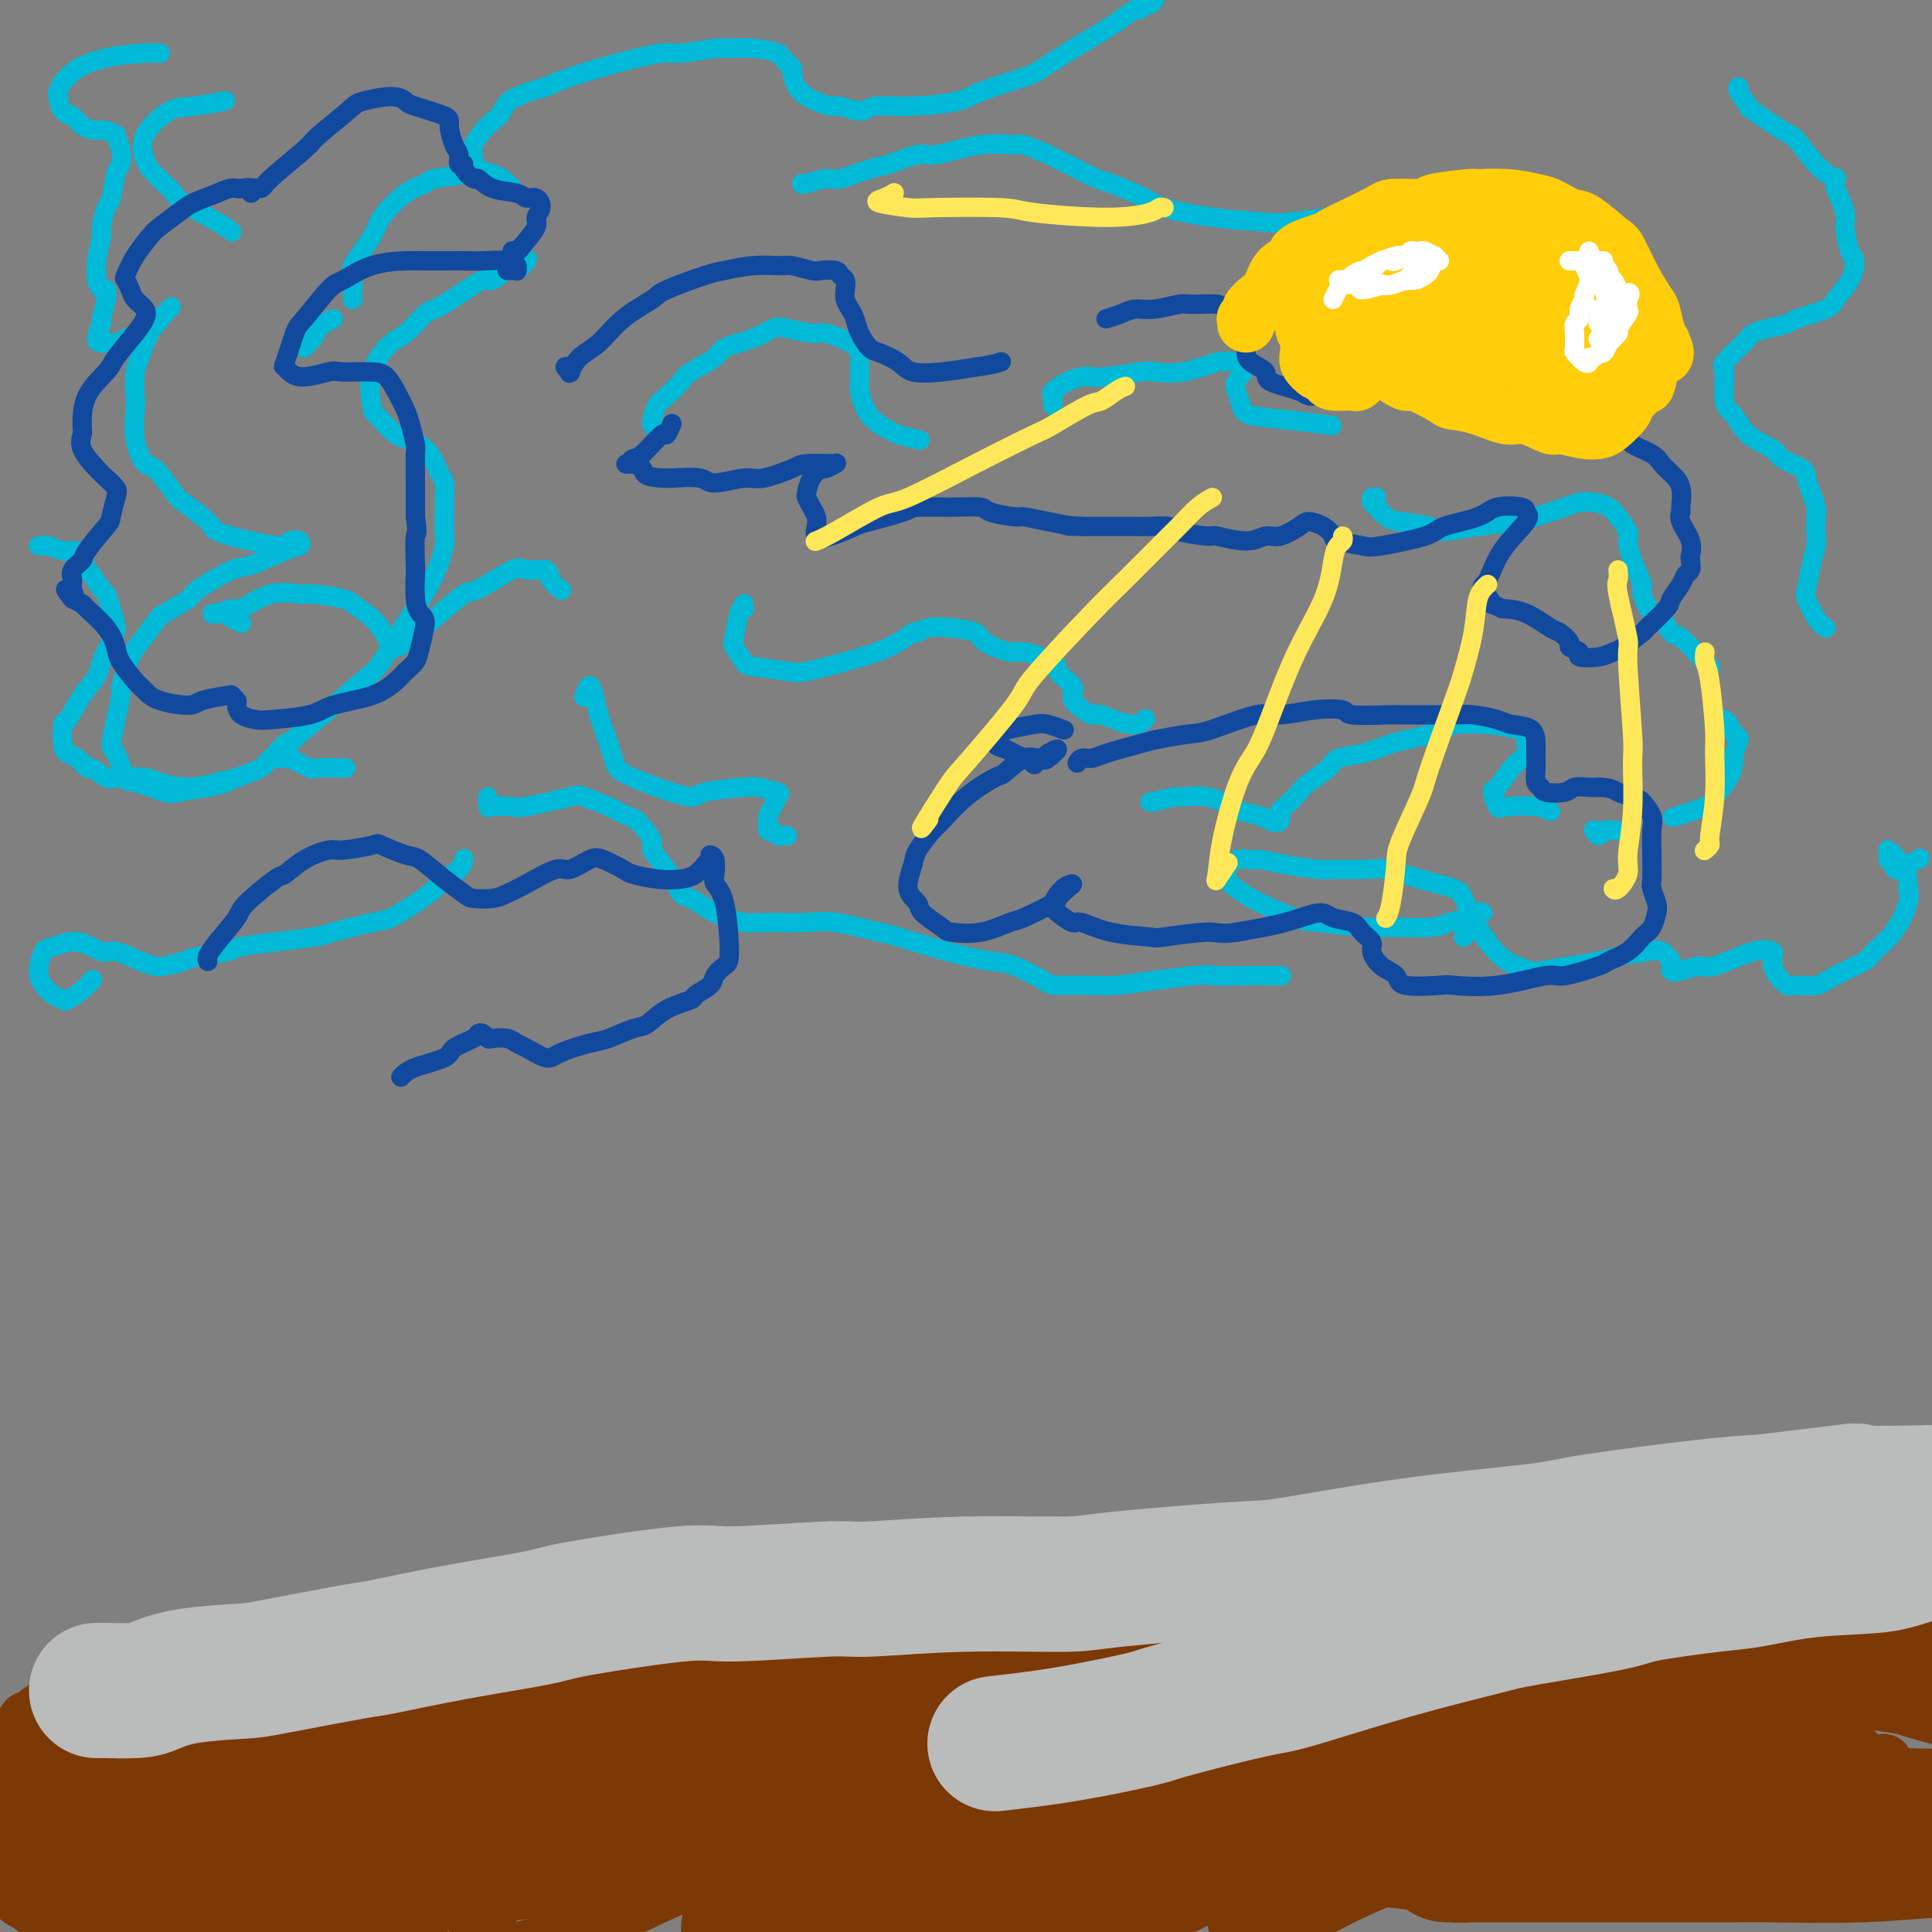 <svg viewBox='0 0 400 400' version='1.1' xmlns='http://www.w3.org/2000/svg' xmlns:xlink='http://www.w3.org/1999/xlink'><rect x="0" y="0" width="400" height="400" fill="#808080" stroke="none"/><g fill='none' stroke='#00BAD8' stroke-width='4' stroke-linecap='round' stroke-linejoin='round'><path d='M135,88c0.020,0.033 0.040,0.065 0,0c-0.040,-0.065 -0.141,-0.229 0,-1c0.141,-0.771 0.525,-2.150 1,-3c0.475,-0.850 1.040,-1.172 2,-2c0.960,-0.828 2.315,-2.161 3,-3c0.685,-0.839 0.701,-1.185 2,-2c1.299,-0.815 3.882,-2.100 5,-3c1.118,-0.900 0.772,-1.414 2,-2c1.228,-0.586 4.031,-1.245 6,-2c1.969,-0.755 3.105,-1.608 4,-2c0.895,-0.392 1.550,-0.323 3,0c1.450,0.323 3.695,0.899 5,1c1.305,0.101 1.670,-0.274 3,0c1.330,0.274 3.623,1.197 5,2c1.377,0.803 1.837,1.485 2,2c0.163,0.515 0.030,0.863 0,2c-0.030,1.137 0.044,3.064 0,4c-0.044,0.936 -0.207,0.881 0,2c0.207,1.119 0.785,3.410 2,5c1.215,1.590 3.068,2.478 4,3c0.932,0.522 0.943,0.679 2,1c1.057,0.321 3.159,0.806 4,1c0.841,0.194 0.420,0.097 0,0'/><path d='M218,84c-0.019,-0.862 -0.038,-1.723 0,-2c0.038,-0.277 0.132,0.031 0,0c-0.132,-0.031 -0.490,-0.400 0,-1c0.490,-0.600 1.826,-1.432 3,-2c1.174,-0.568 2.184,-0.871 3,-1c0.816,-0.129 1.436,-0.085 2,0c0.564,0.085 1.071,0.211 3,0c1.929,-0.211 5.281,-0.761 7,-1c1.719,-0.239 1.804,-0.169 3,0c1.196,0.169 3.503,0.437 6,0c2.497,-0.437 5.182,-1.580 7,-2c1.818,-0.420 2.767,-0.117 4,0c1.233,0.117 2.750,0.047 3,0c0.250,-0.047 -0.767,-0.070 -1,0c-0.233,0.070 0.317,0.232 0,1c-0.317,0.768 -1.503,2.142 -2,3c-0.497,0.858 -0.307,1.200 0,2c0.307,0.800 0.731,2.057 1,3c0.269,0.943 0.381,1.572 2,2c1.619,0.428 4.744,0.654 8,1c3.256,0.346 6.645,0.813 8,1c1.355,0.187 0.678,0.093 0,0'/><path d='M154,125c-0.023,0.415 -0.047,0.830 0,1c0.047,0.170 0.163,0.095 0,0c-0.163,-0.095 -0.607,-0.208 -1,1c-0.393,1.208 -0.737,3.739 -1,5c-0.263,1.261 -0.447,1.254 0,2c0.447,0.746 1.526,2.247 2,3c0.474,0.753 0.345,0.758 2,1c1.655,0.242 5.095,0.723 7,1c1.905,0.277 2.275,0.352 4,0c1.725,-0.352 4.806,-1.131 8,-2c3.194,-0.869 6.502,-1.827 9,-3c2.498,-1.173 4.186,-2.561 5,-3c0.814,-0.439 0.753,0.070 1,0c0.247,-0.070 0.802,-0.718 2,-1c1.198,-0.282 3.041,-0.196 5,0c1.959,0.196 4.036,0.504 5,1c0.964,0.496 0.816,1.182 2,2c1.184,0.818 3.702,1.770 5,2c1.298,0.230 1.377,-0.262 3,0c1.623,0.262 4.790,1.277 6,2c1.210,0.723 0.465,1.155 1,2c0.535,0.845 2.352,2.105 3,3c0.648,0.895 0.127,1.425 0,2c-0.127,0.575 0.142,1.194 1,2c0.858,0.806 2.307,1.799 3,2c0.693,0.201 0.629,-0.389 2,0c1.371,0.389 4.177,1.759 6,2c1.823,0.241 2.664,-0.645 3,-1c0.336,-0.355 0.168,-0.177 0,0'/><path d='M285,103c-0.405,-0.097 -0.811,-0.195 -1,0c-0.189,0.195 -0.163,0.682 0,1c0.163,0.318 0.463,0.468 1,1c0.537,0.532 1.312,1.446 2,2c0.688,0.554 1.290,0.748 3,1c1.710,0.252 4.527,0.563 6,1c1.473,0.437 1.602,1.000 3,1c1.398,-0.000 4.064,-0.564 7,-1c2.936,-0.436 6.140,-0.744 8,-1c1.860,-0.256 2.375,-0.458 4,-1c1.625,-0.542 4.360,-1.422 6,-2c1.640,-0.578 2.184,-0.852 3,-1c0.816,-0.148 1.903,-0.168 3,0c1.097,0.168 2.205,0.525 3,1c0.795,0.475 1.279,1.070 2,2c0.721,0.930 1.680,2.196 2,3c0.320,0.804 0.001,1.144 0,2c-0.001,0.856 0.317,2.226 1,4c0.683,1.774 1.730,3.951 2,5c0.270,1.049 -0.239,0.971 0,2c0.239,1.029 1.226,3.164 2,4c0.774,0.836 1.335,0.371 2,1c0.665,0.629 1.432,2.351 2,3c0.568,0.649 0.936,0.226 2,1c1.064,0.774 2.825,2.747 4,4c1.175,1.253 1.764,1.787 2,2c0.236,0.213 0.118,0.107 0,0'/><path d='M357,149c0.348,0.203 0.696,0.405 1,1c0.304,0.595 0.564,1.582 1,2c0.436,0.418 1.048,0.265 1,1c-0.048,0.735 -0.757,2.356 -1,3c-0.243,0.644 -0.021,0.309 0,1c0.021,0.691 -0.160,2.406 -1,4c-0.840,1.594 -2.339,3.066 -3,4c-0.661,0.934 -0.486,1.328 -2,2c-1.514,0.672 -4.718,1.620 -6,2c-1.282,0.380 -0.641,0.190 0,0'/><path d='M335,172c-1.185,-0.144 -2.370,-0.287 -3,0c-0.630,0.287 -0.705,1.005 -1,1c-0.295,-0.005 -0.810,-0.732 -1,-1c-0.190,-0.268 -0.054,-0.077 0,0c0.054,0.077 0.027,0.038 0,0'/><path d='M321,168c-0.640,-0.399 -1.280,-0.797 -3,-1c-1.720,-0.203 -4.519,-0.210 -6,0c-1.481,0.210 -1.643,0.639 -2,0c-0.357,-0.639 -0.909,-2.345 -1,-3c-0.091,-0.655 0.278,-0.259 1,-1c0.722,-0.741 1.798,-2.618 3,-4c1.202,-1.382 2.531,-2.269 3,-3c0.469,-0.731 0.079,-1.307 0,-2c-0.079,-0.693 0.153,-1.504 0,-2c-0.153,-0.496 -0.692,-0.676 -2,-1c-1.308,-0.324 -3.387,-0.793 -6,-1c-2.613,-0.207 -5.762,-0.154 -7,0c-1.238,0.154 -0.566,0.408 -2,1c-1.434,0.592 -4.973,1.523 -7,2c-2.027,0.477 -2.543,0.502 -4,1c-1.457,0.498 -3.856,1.469 -6,2c-2.144,0.531 -4.035,0.622 -5,1c-0.965,0.378 -1.005,1.041 -2,2c-0.995,0.959 -2.944,2.212 -4,3c-1.056,0.788 -1.218,1.112 -2,2c-0.782,0.888 -2.185,2.340 -3,3c-0.815,0.660 -1.041,0.527 -1,1c0.041,0.473 0.351,1.551 0,2c-0.351,0.449 -1.362,0.271 -2,0c-0.638,-0.271 -0.903,-0.633 -2,-1c-1.097,-0.367 -3.027,-0.740 -4,-1c-0.973,-0.260 -0.990,-0.407 -2,-1c-1.010,-0.593 -3.013,-1.633 -5,-2c-1.987,-0.367 -3.958,-0.060 -5,0c-1.042,0.060 -1.155,-0.126 -2,0c-0.845,0.126 -2.423,0.563 -4,1'/><path d='M239,166c-1.711,0.156 -0.489,0.044 0,0c0.489,-0.044 0.244,-0.022 0,0'/><path d='M163,173c-0.763,0.118 -1.526,0.236 -2,0c-0.474,-0.236 -0.660,-0.825 -1,-1c-0.340,-0.175 -0.834,0.066 -1,0c-0.166,-0.066 -0.002,-0.437 0,-1c0.002,-0.563 -0.157,-1.317 0,-2c0.157,-0.683 0.631,-1.294 1,-2c0.369,-0.706 0.634,-1.507 1,-2c0.366,-0.493 0.832,-0.677 0,-1c-0.832,-0.323 -2.961,-0.785 -4,-1c-1.039,-0.215 -0.989,-0.183 -3,0c-2.011,0.183 -6.082,0.516 -8,1c-1.918,0.484 -1.684,1.118 -3,1c-1.316,-0.118 -4.184,-0.988 -7,-2c-2.816,-1.012 -5.581,-2.164 -7,-3c-1.419,-0.836 -1.493,-1.354 -2,-3c-0.507,-1.646 -1.446,-4.420 -2,-6c-0.554,-1.580 -0.723,-1.968 -1,-3c-0.277,-1.032 -0.662,-2.710 -1,-4c-0.338,-1.290 -0.629,-2.194 -1,-2c-0.371,0.194 -0.820,1.484 -1,2c-0.180,0.516 -0.090,0.258 0,0'/><path d='M109,54c0.188,-0.244 0.376,-0.488 0,0c-0.376,0.488 -1.316,1.708 -2,2c-0.684,0.292 -1.111,-0.345 -2,0c-0.889,0.345 -2.238,1.672 -3,2c-0.762,0.328 -0.935,-0.343 -2,0c-1.065,0.343 -3.021,1.699 -5,3c-1.979,1.301 -3.981,2.546 -5,3c-1.019,0.454 -1.054,0.115 -2,1c-0.946,0.885 -2.803,2.993 -4,4c-1.197,1.007 -1.733,0.911 -3,2c-1.267,1.089 -3.264,3.362 -4,6c-0.736,2.638 -0.212,5.643 0,7c0.212,1.357 0.112,1.068 1,2c0.888,0.932 2.763,3.087 4,4c1.237,0.913 1.834,0.585 3,1c1.166,0.415 2.901,1.574 4,3c1.099,1.426 1.562,3.118 2,4c0.438,0.882 0.850,0.954 1,2c0.150,1.046 0.036,3.067 0,4c-0.036,0.933 0.004,0.779 0,2c-0.004,1.221 -0.053,3.816 0,5c0.053,1.184 0.208,0.958 0,2c-0.208,1.042 -0.780,3.354 -2,6c-1.220,2.646 -3.090,5.627 -4,7c-0.910,1.373 -0.861,1.139 -2,3c-1.139,1.861 -3.467,5.819 -5,8c-1.533,2.181 -2.273,2.587 -4,4c-1.727,1.413 -4.442,3.832 -7,6c-2.558,2.168 -4.958,4.084 -6,5c-1.042,0.916 -0.726,0.833 -1,1c-0.274,0.167 -1.137,0.583 -2,1'/><path d='M59,154c-3.140,2.805 -0.988,1.319 0,1c0.988,-0.319 0.814,0.530 0,1c-0.814,0.470 -2.266,0.560 -3,1c-0.734,0.440 -0.750,1.232 -2,2c-1.250,0.768 -3.734,1.514 -5,2c-1.266,0.486 -1.313,0.711 -2,1c-0.687,0.289 -2.014,0.643 -4,1c-1.986,0.357 -4.629,0.719 -6,1c-1.371,0.281 -1.468,0.482 -3,0c-1.532,-0.482 -4.499,-1.646 -6,-2c-1.501,-0.354 -1.537,0.102 -2,-1c-0.463,-1.102 -1.354,-3.761 -2,-5c-0.646,-1.239 -1.046,-1.059 -1,-2c0.046,-0.941 0.537,-3.004 1,-5c0.463,-1.996 0.899,-3.926 1,-5c0.101,-1.074 -0.134,-1.293 0,-2c0.134,-0.707 0.637,-1.903 1,-3c0.363,-1.097 0.585,-2.094 1,-3c0.415,-0.906 1.023,-1.721 2,-3c0.977,-1.279 2.324,-3.023 3,-4c0.676,-0.977 0.680,-1.187 2,-2c1.320,-0.813 3.957,-2.228 5,-3c1.043,-0.772 0.493,-0.899 2,-2c1.507,-1.101 5.071,-3.174 7,-4c1.929,-0.826 2.223,-0.405 4,-1c1.777,-0.595 5.037,-2.208 7,-3c1.963,-0.792 2.628,-0.765 3,-1c0.372,-0.235 0.450,-0.733 0,-1c-0.450,-0.267 -1.429,-0.303 -2,0c-0.571,0.303 -0.735,0.944 -2,1c-1.265,0.056 -3.633,-0.472 -6,-1'/><path d='M52,112c-3.088,-0.548 -5.808,-1.420 -7,-2c-1.192,-0.580 -0.857,-0.870 -2,-2c-1.143,-1.130 -3.764,-3.101 -5,-4c-1.236,-0.899 -1.088,-0.727 -2,-2c-0.912,-1.273 -2.885,-3.990 -4,-5c-1.115,-1.010 -1.371,-0.312 -2,-1c-0.629,-0.688 -1.630,-2.763 -2,-5c-0.370,-2.237 -0.110,-4.638 0,-6c0.110,-1.362 0.069,-1.686 0,-3c-0.069,-1.314 -0.165,-3.617 0,-5c0.165,-1.383 0.591,-1.845 1,-3c0.409,-1.155 0.803,-3.003 2,-5c1.197,-1.997 3.199,-4.142 4,-5c0.801,-0.858 0.400,-0.429 0,0'/><path d='M48,48c-0.507,-0.425 -1.014,-0.850 -3,-2c-1.986,-1.150 -5.450,-3.026 -7,-4c-1.550,-0.974 -1.184,-1.046 -2,-2c-0.816,-0.954 -2.812,-2.791 -4,-4c-1.188,-1.209 -1.568,-1.792 -2,-3c-0.432,-1.208 -0.917,-3.042 0,-5c0.917,-1.958 3.235,-4.040 5,-5c1.765,-0.960 2.975,-0.797 5,-1c2.025,-0.203 4.864,-0.772 6,-1c1.136,-0.228 0.568,-0.114 0,0'/><path d='M166,38c0.017,0.129 0.035,0.257 1,0c0.965,-0.257 2.878,-0.900 4,-1c1.122,-0.100 1.453,0.343 3,0c1.547,-0.343 4.308,-1.473 6,-2c1.692,-0.527 2.314,-0.452 4,-1c1.686,-0.548 4.437,-1.718 6,-2c1.563,-0.282 1.939,0.324 4,0c2.061,-0.324 5.807,-1.577 9,-2c3.193,-0.423 5.834,-0.017 7,0c1.166,0.017 0.858,-0.356 2,0c1.142,0.356 3.733,1.441 5,2c1.267,0.559 1.211,0.590 2,1c0.789,0.410 2.422,1.198 4,2c1.578,0.802 3.102,1.619 4,2c0.898,0.381 1.172,0.326 3,1c1.828,0.674 5.211,2.077 7,3c1.789,0.923 1.985,1.368 4,2c2.015,0.632 5.851,1.452 10,2c4.149,0.548 8.612,0.823 11,1c2.388,0.177 2.701,0.258 5,0c2.299,-0.258 6.585,-0.853 9,-1c2.415,-0.147 2.958,0.153 5,0c2.042,-0.153 5.583,-0.758 7,-1c1.417,-0.242 0.708,-0.121 0,0'/><path d='M304,41c-0.059,0.414 -0.118,0.827 0,1c0.118,0.173 0.413,0.105 1,0c0.587,-0.105 1.465,-0.248 3,0c1.535,0.248 3.725,0.886 5,1c1.275,0.114 1.634,-0.295 3,0c1.366,0.295 3.738,1.295 5,2c1.262,0.705 1.413,1.116 2,2c0.587,0.884 1.611,2.241 2,4c0.389,1.759 0.143,3.921 0,5c-0.143,1.079 -0.182,1.074 0,2c0.182,0.926 0.585,2.784 1,4c0.415,1.216 0.843,1.789 1,2c0.157,0.211 0.045,0.060 0,0c-0.045,-0.060 -0.022,-0.030 0,0'/><path d='M96,178c0.032,-0.177 0.065,-0.354 0,0c-0.065,0.354 -0.227,1.240 -1,2c-0.773,0.760 -2.159,1.393 -3,2c-0.841,0.607 -1.139,1.189 -2,2c-0.861,0.811 -2.284,1.852 -4,3c-1.716,1.148 -3.723,2.401 -5,3c-1.277,0.599 -1.824,0.542 -4,1c-2.176,0.458 -5.983,1.432 -8,2c-2.017,0.568 -2.246,0.730 -4,1c-1.754,0.270 -5.034,0.650 -8,1c-2.966,0.350 -5.617,0.672 -7,1c-1.383,0.328 -1.497,0.663 -3,1c-1.503,0.337 -4.395,0.677 -6,1c-1.605,0.323 -1.921,0.628 -3,1c-1.079,0.372 -2.920,0.810 -4,1c-1.080,0.190 -1.400,0.134 -2,0c-0.600,-0.134 -1.481,-0.344 -3,-1c-1.519,-0.656 -3.678,-1.759 -5,-2c-1.322,-0.241 -1.809,0.379 -3,0c-1.191,-0.379 -3.087,-1.756 -5,-2c-1.913,-0.244 -3.841,0.645 -5,1c-1.159,0.355 -1.547,0.175 -2,1c-0.453,0.825 -0.971,2.653 -1,4c-0.029,1.347 0.432,2.212 1,3c0.568,0.788 1.242,1.500 2,2c0.758,0.500 1.601,0.789 2,1c0.399,0.211 0.354,0.345 1,0c0.646,-0.345 1.982,-1.170 3,-2c1.018,-0.830 1.720,-1.666 2,-2c0.280,-0.334 0.140,-0.167 0,0'/><path d='M101,165c0.002,0.841 0.004,1.682 0,2c-0.004,0.318 -0.016,0.112 1,0c1.016,-0.112 3.058,-0.130 4,0c0.942,0.130 0.784,0.406 3,0c2.216,-0.406 6.804,-1.496 9,-2c2.196,-0.504 1.998,-0.423 3,0c1.002,0.423 3.205,1.186 5,2c1.795,0.814 3.183,1.678 4,2c0.817,0.322 1.063,0.101 2,1c0.937,0.899 2.567,2.918 3,4c0.433,1.082 -0.330,1.227 0,2c0.330,0.773 1.751,2.172 3,4c1.249,1.828 2.324,4.083 3,5c0.676,0.917 0.954,0.495 2,1c1.046,0.505 2.861,1.937 5,3c2.139,1.063 4.601,1.756 6,2c1.399,0.244 1.733,0.038 4,0c2.267,-0.038 6.465,0.090 9,0c2.535,-0.090 3.406,-0.399 6,0c2.594,0.399 6.911,1.505 9,2c2.089,0.495 1.950,0.377 4,1c2.050,0.623 6.288,1.985 10,3c3.712,1.015 6.899,1.683 9,2c2.101,0.317 3.118,0.282 5,1c1.882,0.718 4.629,2.189 6,3c1.371,0.811 1.365,0.960 3,1c1.635,0.040 4.913,-0.031 7,0c2.087,0.031 2.985,0.162 5,0c2.015,-0.162 5.147,-0.618 8,-1c2.853,-0.382 5.426,-0.691 8,-1'/><path d='M247,202c4.865,-0.309 3.027,-0.083 4,0c0.973,0.083 4.756,0.022 7,0c2.244,-0.022 2.950,-0.006 4,0c1.050,0.006 2.443,0.002 3,0c0.557,-0.002 0.279,-0.001 0,0'/><path d='M303,194c0.342,-0.257 0.685,-0.513 1,-1c0.315,-0.487 0.604,-1.203 1,-2c0.396,-0.797 0.901,-1.675 1,-2c0.099,-0.325 -0.207,-0.099 0,0c0.207,0.099 0.927,0.069 1,0c0.073,-0.069 -0.502,-0.176 -1,0c-0.498,0.176 -0.920,0.637 -2,1c-1.080,0.363 -2.817,0.630 -4,1c-1.183,0.370 -1.811,0.844 -4,1c-2.189,0.156 -5.939,-0.005 -8,0c-2.061,0.005 -2.432,0.178 -5,0c-2.568,-0.178 -7.333,-0.705 -10,-1c-2.667,-0.295 -3.238,-0.358 -5,-1c-1.762,-0.642 -4.716,-1.864 -7,-3c-2.284,-1.136 -3.898,-2.185 -5,-3c-1.102,-0.815 -1.692,-1.396 -2,-2c-0.308,-0.604 -0.333,-1.231 0,-2c0.333,-0.769 1.023,-1.680 2,-2c0.977,-0.320 2.239,-0.047 3,0c0.761,0.047 1.019,-0.131 2,0c0.981,0.131 2.686,0.569 5,1c2.314,0.431 5.239,0.853 7,1c1.761,0.147 2.360,0.018 4,0c1.640,-0.018 4.322,0.076 6,0c1.678,-0.076 2.351,-0.322 4,0c1.649,0.322 4.272,1.212 7,2c2.728,0.788 5.560,1.474 7,2c1.440,0.526 1.489,0.894 2,2c0.511,1.106 1.484,2.952 2,4c0.516,1.048 0.576,1.300 1,2c0.424,0.700 1.212,1.850 2,3'/><path d='M308,195c1.913,2.562 3.195,3.468 4,4c0.805,0.532 1.132,0.689 2,1c0.868,0.311 2.277,0.774 3,1c0.723,0.226 0.760,0.215 2,0c1.240,-0.215 3.683,-0.634 6,-1c2.317,-0.366 4.509,-0.680 6,-1c1.491,-0.320 2.280,-0.646 4,-1c1.720,-0.354 4.370,-0.737 6,-1c1.630,-0.263 2.240,-0.407 3,0c0.760,0.407 1.672,1.364 2,2c0.328,0.636 0.074,0.950 0,1c-0.074,0.050 0.033,-0.166 0,0c-0.033,0.166 -0.207,0.713 0,1c0.207,0.287 0.795,0.315 2,0c1.205,-0.315 3.027,-0.971 4,-1c0.973,-0.029 1.098,0.570 3,0c1.902,-0.570 5.581,-2.308 8,-3c2.419,-0.692 3.578,-0.338 4,0c0.422,0.338 0.105,0.658 0,1c-0.105,0.342 0.000,0.704 0,1c-0.000,0.296 -0.107,0.525 0,1c0.107,0.475 0.426,1.194 1,2c0.574,0.806 1.401,1.698 2,2c0.599,0.302 0.970,0.013 2,0c1.030,-0.013 2.719,0.250 4,0c1.281,-0.250 2.155,-1.011 4,-2c1.845,-0.989 4.663,-2.204 6,-3c1.337,-0.796 1.193,-1.172 2,-2c0.807,-0.828 2.563,-2.108 4,-4c1.437,-1.892 2.553,-4.398 3,-6c0.447,-1.602 0.223,-2.301 0,-3'/><path d='M395,184c0.266,-2.500 -0.570,-4.249 -1,-5c-0.430,-0.751 -0.456,-0.503 -1,-1c-0.544,-0.497 -1.606,-1.739 -2,-2c-0.394,-0.261 -0.120,0.458 0,1c0.120,0.542 0.085,0.908 0,1c-0.085,0.092 -0.222,-0.092 0,0c0.222,0.092 0.802,0.458 1,1c0.198,0.542 0.015,1.261 1,1c0.985,-0.261 3.139,-1.503 4,-2c0.861,-0.497 0.431,-0.248 0,0'/><path d='M378,130c-0.625,-0.420 -1.250,-0.841 -2,-2c-0.750,-1.159 -1.627,-3.057 -2,-4c-0.373,-0.943 -0.244,-0.932 0,-2c0.244,-1.068 0.602,-3.216 1,-5c0.398,-1.784 0.836,-3.205 1,-4c0.164,-0.795 0.054,-0.965 0,-2c-0.054,-1.035 -0.053,-2.935 0,-4c0.053,-1.065 0.158,-1.297 0,-2c-0.158,-0.703 -0.578,-1.879 -1,-3c-0.422,-1.121 -0.848,-2.189 -1,-3c-0.152,-0.811 -0.032,-1.366 -1,-2c-0.968,-0.634 -3.024,-1.349 -4,-2c-0.976,-0.651 -0.874,-1.240 -2,-2c-1.126,-0.760 -3.482,-1.692 -5,-3c-1.518,-1.308 -2.197,-2.991 -3,-4c-0.803,-1.009 -1.730,-1.345 -2,-3c-0.270,-1.655 0.117,-4.628 0,-6c-0.117,-1.372 -0.739,-1.141 0,-2c0.739,-0.859 2.837,-2.807 4,-4c1.163,-1.193 1.391,-1.633 2,-2c0.609,-0.367 1.600,-0.663 3,-1c1.400,-0.337 3.208,-0.714 4,-1c0.792,-0.286 0.567,-0.479 2,-1c1.433,-0.521 4.525,-1.368 6,-2c1.475,-0.632 1.333,-1.048 2,-2c0.667,-0.952 2.142,-2.441 3,-4c0.858,-1.559 1.100,-3.188 1,-4c-0.100,-0.812 -0.542,-0.805 -1,-2c-0.458,-1.195 -0.931,-3.591 -1,-5c-0.069,-1.409 0.266,-1.831 0,-3c-0.266,-1.169 -1.133,-3.084 -2,-5'/><path d='M380,39c-0.280,-3.287 0.519,-2.006 0,-2c-0.519,0.006 -2.358,-1.264 -4,-3c-1.642,-1.736 -3.089,-3.940 -4,-5c-0.911,-1.060 -1.288,-0.978 -3,-2c-1.712,-1.022 -4.760,-3.150 -6,-4c-1.240,-0.850 -0.673,-0.424 -1,-1c-0.327,-0.576 -1.550,-2.155 -2,-3c-0.450,-0.845 -0.129,-0.956 0,-1c0.129,-0.044 0.064,-0.022 0,0'/><path d='M239,0c-0.337,0.456 -0.674,0.913 -1,1c-0.326,0.087 -0.642,-0.195 -1,0c-0.358,0.195 -0.759,0.868 -1,1c-0.241,0.132 -0.324,-0.277 -1,0c-0.676,0.277 -1.946,1.238 -3,2c-1.054,0.762 -1.893,1.324 -3,2c-1.107,0.676 -2.482,1.466 -5,3c-2.518,1.534 -6.180,3.813 -8,5c-1.820,1.187 -1.797,1.284 -4,2c-2.203,0.716 -6.633,2.053 -9,3c-2.367,0.947 -2.672,1.504 -5,2c-2.328,0.496 -6.677,0.933 -10,1c-3.323,0.067 -5.618,-0.234 -7,0c-1.382,0.234 -1.851,1.002 -3,1c-1.149,-0.002 -2.980,-0.776 -4,-1c-1.020,-0.224 -1.230,0.101 -2,0c-0.770,-0.101 -2.099,-0.628 -3,-1c-0.901,-0.372 -1.373,-0.590 -2,-1c-0.627,-0.410 -1.408,-1.013 -2,-2c-0.592,-0.987 -0.995,-2.359 -1,-3c-0.005,-0.641 0.386,-0.550 0,-1c-0.386,-0.450 -1.551,-1.442 -2,-2c-0.449,-0.558 -0.183,-0.681 -1,-1c-0.817,-0.319 -2.717,-0.833 -5,-1c-2.283,-0.167 -4.948,0.013 -6,0c-1.052,-0.013 -0.490,-0.218 -2,0c-1.510,0.218 -5.093,0.860 -7,1c-1.907,0.140 -2.140,-0.220 -4,0c-1.860,0.220 -5.347,1.021 -9,2c-3.653,0.979 -7.472,2.137 -10,3c-2.528,0.863 -3.764,1.432 -5,2'/><path d='M113,18c-8.557,2.248 -8.451,3.870 -9,5c-0.549,1.130 -1.754,1.770 -3,3c-1.246,1.230 -2.532,3.051 -3,4c-0.468,0.949 -0.117,1.026 0,2c0.117,0.974 0.000,2.847 1,4c1.000,1.153 3.116,1.588 4,2c0.884,0.412 0.534,0.801 1,1c0.466,0.199 1.746,0.206 2,0c0.254,-0.206 -0.518,-0.627 -1,-1c-0.482,-0.373 -0.672,-0.700 -1,-1c-0.328,-0.300 -0.793,-0.575 -2,-1c-1.207,-0.425 -3.157,-1.000 -4,-1c-0.843,0.000 -0.580,0.577 -2,1c-1.420,0.423 -4.524,0.694 -6,1c-1.476,0.306 -1.325,0.649 -2,1c-0.675,0.351 -2.177,0.712 -4,2c-1.823,1.288 -3.967,3.504 -5,5c-1.033,1.496 -0.956,2.271 -2,4c-1.044,1.729 -3.208,4.411 -4,6c-0.792,1.589 -0.212,2.086 0,3c0.212,0.914 0.057,2.246 0,3c-0.057,0.754 -0.016,0.930 0,1c0.016,0.070 0.008,0.035 0,0'/><path d='M69,66c-0.785,0.400 -1.569,0.800 -2,1c-0.431,0.200 -0.508,0.201 -1,1c-0.492,0.799 -1.400,2.396 -2,3c-0.600,0.604 -0.893,0.213 -1,0c-0.107,-0.213 -0.029,-0.250 0,0c0.029,0.250 0.008,0.786 0,1c-0.008,0.214 -0.004,0.107 0,0'/><path d='M26,70c-0.326,0.422 -0.653,0.844 -1,1c-0.347,0.156 -0.716,0.045 -1,0c-0.284,-0.045 -0.483,-0.023 -1,0c-0.517,0.023 -1.350,0.046 -2,0c-0.650,-0.046 -1.116,-0.160 -1,-1c0.116,-0.840 0.813,-2.405 1,-3c0.187,-0.595 -0.136,-0.219 0,-1c0.136,-0.781 0.730,-2.719 1,-4c0.270,-1.281 0.215,-1.905 0,-2c-0.215,-0.095 -0.589,0.339 -1,0c-0.411,-0.339 -0.857,-1.450 -1,-2c-0.143,-0.550 0.017,-0.540 0,-1c-0.017,-0.460 -0.212,-1.390 0,-3c0.212,-1.610 0.830,-3.899 1,-5c0.170,-1.101 -0.109,-1.015 0,-2c0.109,-0.985 0.605,-3.043 1,-4c0.395,-0.957 0.690,-0.814 1,-2c0.310,-1.186 0.635,-3.700 1,-5c0.365,-1.300 0.771,-1.386 1,-2c0.229,-0.614 0.281,-1.758 0,-3c-0.281,-1.242 -0.894,-2.583 -1,-3c-0.106,-0.417 0.295,0.091 0,0c-0.295,-0.091 -1.287,-0.782 -2,-1c-0.713,-0.218 -1.147,0.036 -2,0c-0.853,-0.036 -2.124,-0.362 -3,-1c-0.876,-0.638 -1.357,-1.588 -2,-2c-0.643,-0.412 -1.449,-0.284 -2,-1c-0.551,-0.716 -0.849,-2.274 -1,-3c-0.151,-0.726 -0.156,-0.618 0,-1c0.156,-0.382 0.473,-1.252 1,-2c0.527,-0.748 1.263,-1.374 2,-2'/><path d='M15,15c1.612,-1.392 4.144,-2.373 7,-3c2.856,-0.627 6.038,-0.900 8,-1c1.962,-0.100 2.703,-0.029 3,0c0.297,0.029 0.148,0.014 0,0'/><path d='M8,113c0.388,0.031 0.776,0.062 1,0c0.224,-0.062 0.284,-0.216 1,0c0.716,0.216 2.089,0.801 3,1c0.911,0.199 1.361,0.012 2,0c0.639,-0.012 1.467,0.152 2,1c0.533,0.848 0.772,2.379 1,3c0.228,0.621 0.443,0.333 1,1c0.557,0.667 1.454,2.288 2,3c0.546,0.712 0.742,0.515 1,1c0.258,0.485 0.579,1.651 1,3c0.421,1.349 0.941,2.879 1,4c0.059,1.121 -0.345,1.832 -1,3c-0.655,1.168 -1.563,2.793 -2,4c-0.437,1.207 -0.405,1.997 -1,3c-0.595,1.003 -1.817,2.220 -3,4c-1.183,1.780 -2.325,4.125 -3,5c-0.675,0.875 -0.881,0.281 -1,1c-0.119,0.719 -0.150,2.751 0,4c0.150,1.249 0.480,1.715 1,2c0.520,0.285 1.228,0.388 2,1c0.772,0.612 1.607,1.733 2,2c0.393,0.267 0.343,-0.318 1,0c0.657,0.318 2.022,1.540 3,2c0.978,0.460 1.569,0.159 3,0c1.431,-0.159 3.701,-0.176 5,0c1.299,0.176 1.627,0.544 3,1c1.373,0.456 3.791,0.998 6,1c2.209,0.002 4.210,-0.538 6,-1c1.790,-0.462 3.369,-0.846 4,-1c0.631,-0.154 0.316,-0.077 0,0'/><path d='M56,157c0.340,0.004 0.680,0.009 1,0c0.320,-0.009 0.620,-0.030 1,0c0.380,0.030 0.838,0.113 1,0c0.162,-0.113 0.027,-0.423 1,0c0.973,0.423 3.055,1.577 4,2c0.945,0.423 0.755,0.114 2,0c1.245,-0.114 3.927,-0.033 5,0c1.073,0.033 0.536,0.016 0,0'/><path d='M50,129c-0.682,-0.312 -1.363,-0.624 -2,-1c-0.637,-0.376 -1.229,-0.816 -2,-1c-0.771,-0.184 -1.720,-0.113 -2,0c-0.280,0.113 0.110,0.269 1,0c0.890,-0.269 2.279,-0.963 3,-1c0.721,-0.037 0.775,0.582 2,0c1.225,-0.582 3.621,-2.364 6,-3c2.379,-0.636 4.741,-0.124 6,0c1.259,0.124 1.416,-0.140 3,0c1.584,0.140 4.595,0.682 6,1c1.405,0.318 1.202,0.411 2,1c0.798,0.589 2.595,1.674 4,3c1.405,1.326 2.418,2.891 3,4c0.582,1.109 0.734,1.760 1,2c0.266,0.240 0.647,0.068 1,0c0.353,-0.068 0.679,-0.034 2,-1c1.321,-0.966 3.636,-2.934 6,-5c2.364,-2.066 4.778,-4.229 6,-5c1.222,-0.771 1.254,-0.148 3,-1c1.746,-0.852 5.207,-3.177 7,-4c1.793,-0.823 1.917,-0.143 3,0c1.083,0.143 3.125,-0.250 4,0c0.875,0.250 0.582,1.144 1,2c0.418,0.856 1.548,1.673 2,2c0.452,0.327 0.226,0.163 0,0'/></g>
<g fill='none' stroke='#11499F' stroke-width='4' stroke-linecap='round' stroke-linejoin='round'><path d='M118,76c-0.537,-0.112 -1.073,-0.224 -1,0c0.073,0.224 0.756,0.783 1,1c0.244,0.217 0.049,0.093 0,0c-0.049,-0.093 0.049,-0.156 0,0c-0.049,0.156 -0.244,0.529 0,0c0.244,-0.529 0.927,-1.961 2,-3c1.073,-1.039 2.535,-1.687 4,-3c1.465,-1.313 2.931,-3.293 5,-5c2.069,-1.707 4.739,-3.141 6,-4c1.261,-0.859 1.112,-1.144 3,-2c1.888,-0.856 5.812,-2.283 8,-3c2.188,-0.717 2.638,-0.724 4,-1c1.362,-0.276 3.634,-0.820 6,-1c2.366,-0.180 4.827,0.003 6,0c1.173,-0.003 1.060,-0.194 2,0c0.940,0.194 2.935,0.772 4,1c1.065,0.228 1.200,0.106 2,0c0.800,-0.106 2.266,-0.194 3,0c0.734,0.194 0.735,0.671 1,1c0.265,0.329 0.792,0.510 1,1c0.208,0.490 0.096,1.288 0,2c-0.096,0.712 -0.177,1.336 0,2c0.177,0.664 0.612,1.367 1,2c0.388,0.633 0.730,1.194 1,2c0.270,0.806 0.468,1.855 1,3c0.532,1.145 1.400,2.384 2,3c0.600,0.616 0.934,0.607 2,1c1.066,0.393 2.863,1.188 4,2c1.137,0.812 1.614,1.642 3,2c1.386,0.358 3.682,0.245 6,0c2.318,-0.245 4.659,-0.623 7,-1'/><path d='M202,76c3.133,-0.378 4.467,-0.822 5,-1c0.533,-0.178 0.267,-0.089 0,0'/><path d='M229,66c1.013,-0.301 2.025,-0.602 3,-1c0.975,-0.398 1.911,-0.892 3,-1c1.089,-0.108 2.330,0.171 4,0c1.670,-0.171 3.768,-0.790 5,-1c1.232,-0.210 1.599,-0.011 3,0c1.401,0.011 3.836,-0.168 5,0c1.164,0.168 1.058,0.682 2,1c0.942,0.318 2.932,0.441 4,1c1.068,0.559 1.215,1.553 1,2c-0.215,0.447 -0.792,0.346 -1,1c-0.208,0.654 -0.047,2.062 0,3c0.047,0.938 -0.019,1.406 0,2c0.019,0.594 0.121,1.313 1,2c0.879,0.687 2.533,1.343 3,2c0.467,0.657 -0.253,1.314 1,2c1.253,0.686 4.479,1.400 6,2c1.521,0.600 1.336,1.085 3,1c1.664,-0.085 5.176,-0.742 7,-1c1.824,-0.258 1.960,-0.118 4,0c2.040,0.118 5.985,0.214 10,0c4.015,-0.214 8.102,-0.738 10,-1c1.898,-0.262 1.608,-0.262 3,0c1.392,0.262 4.467,0.786 6,1c1.533,0.214 1.525,0.118 2,0c0.475,-0.118 1.434,-0.258 2,0c0.566,0.258 0.739,0.913 1,1c0.261,0.087 0.611,-0.394 1,0c0.389,0.394 0.815,1.662 1,2c0.185,0.338 0.127,-0.255 1,0c0.873,0.255 2.678,1.359 4,2c1.322,0.641 2.161,0.821 3,1'/><path d='M327,87c4.155,1.214 4.044,0.748 5,1c0.956,0.252 2.980,1.222 4,2c1.020,0.778 1.037,1.365 2,2c0.963,0.635 2.871,1.319 4,2c1.129,0.681 1.480,1.358 2,2c0.520,0.642 1.209,1.248 2,2c0.791,0.752 1.684,1.650 2,3c0.316,1.350 0.057,3.153 0,4c-0.057,0.847 0.090,0.736 0,1c-0.090,0.264 -0.415,0.901 0,2c0.415,1.099 1.572,2.661 2,4c0.428,1.339 0.127,2.455 0,3c-0.127,0.545 -0.080,0.521 0,1c0.080,0.479 0.193,1.463 0,2c-0.193,0.537 -0.694,0.628 -1,1c-0.306,0.372 -0.418,1.025 -1,2c-0.582,0.975 -1.634,2.272 -2,3c-0.366,0.728 -0.047,0.888 -1,2c-0.953,1.112 -3.176,3.177 -4,4c-0.824,0.823 -0.247,0.403 -1,1c-0.753,0.597 -2.837,2.210 -4,3c-1.163,0.790 -1.406,0.758 -2,1c-0.594,0.242 -1.541,0.756 -3,1c-1.459,0.244 -3.431,0.216 -4,0c-0.569,-0.216 0.264,-0.619 0,-1c-0.264,-0.381 -1.627,-0.739 -2,-1c-0.373,-0.261 0.243,-0.423 0,-1c-0.243,-0.577 -1.343,-1.567 -2,-2c-0.657,-0.433 -0.869,-0.309 -2,-1c-1.131,-0.691 -3.180,-2.197 -5,-3c-1.820,-0.803 -3.410,-0.901 -5,-1'/><path d='M311,126c-3.417,-1.604 -1.958,-0.615 -2,-1c-0.042,-0.385 -1.584,-2.145 -2,-3c-0.416,-0.855 0.296,-0.807 1,-2c0.704,-1.193 1.402,-3.628 3,-6c1.598,-2.372 4.098,-4.682 5,-6c0.902,-1.318 0.207,-1.643 0,-2c-0.207,-0.357 0.075,-0.745 -1,-1c-1.075,-0.255 -3.506,-0.376 -5,0c-1.494,0.376 -2.049,1.250 -4,2c-1.951,0.750 -5.297,1.375 -7,2c-1.703,0.625 -1.761,1.251 -4,2c-2.239,0.749 -6.657,1.620 -9,2c-2.343,0.380 -2.610,0.269 -4,0c-1.390,-0.269 -3.904,-0.697 -5,-1c-1.096,-0.303 -0.776,-0.480 -1,-1c-0.224,-0.520 -0.993,-1.384 -2,-2c-1.007,-0.616 -2.251,-0.983 -3,-1c-0.749,-0.017 -1.004,0.317 -2,1c-0.996,0.683 -2.734,1.714 -4,2c-1.266,0.286 -2.059,-0.175 -3,0c-0.941,0.175 -2.028,0.985 -4,1c-1.972,0.015 -4.829,-0.767 -6,-1c-1.171,-0.233 -0.658,0.081 -2,0c-1.342,-0.081 -4.540,-0.558 -6,-1c-1.460,-0.442 -1.182,-0.851 -2,-1c-0.818,-0.149 -2.733,-0.040 -4,0c-1.267,0.040 -1.886,0.011 -3,0c-1.114,-0.011 -2.721,-0.003 -4,0c-1.279,0.003 -2.229,0.001 -3,0c-0.771,-0.001 -1.363,-0.000 -2,0c-0.637,0.000 -1.318,0.000 -2,0'/><path d='M224,109c-5.488,-0.421 -2.206,0.028 -2,0c0.206,-0.028 -2.662,-0.533 -5,-1c-2.338,-0.467 -4.145,-0.895 -5,-1c-0.855,-0.105 -0.758,0.115 -2,0c-1.242,-0.115 -3.822,-0.565 -5,-1c-1.178,-0.435 -0.953,-0.856 -2,-1c-1.047,-0.144 -3.366,-0.012 -6,0c-2.634,0.012 -5.583,-0.095 -7,0c-1.417,0.095 -1.301,0.391 -3,1c-1.699,0.609 -5.212,1.530 -7,2c-1.788,0.470 -1.851,0.488 -3,1c-1.149,0.512 -3.382,1.519 -5,2c-1.618,0.481 -2.619,0.437 -3,0c-0.381,-0.437 -0.141,-1.267 0,-2c0.141,-0.733 0.183,-1.368 0,-2c-0.183,-0.632 -0.592,-1.259 -1,-2c-0.408,-0.741 -0.815,-1.595 -1,-2c-0.185,-0.405 -0.147,-0.361 0,-1c0.147,-0.639 0.403,-1.961 1,-3c0.597,-1.039 1.534,-1.795 2,-2c0.466,-0.205 0.461,0.141 1,0c0.539,-0.141 1.620,-0.768 2,-1c0.380,-0.232 0.057,-0.068 0,0c-0.057,0.068 0.151,0.041 -1,0c-1.151,-0.041 -3.660,-0.097 -5,0c-1.340,0.097 -1.511,0.348 -3,1c-1.489,0.652 -4.297,1.705 -6,2c-1.703,0.295 -2.302,-0.168 -4,0c-1.698,0.168 -4.496,0.968 -6,1c-1.504,0.032 -1.716,-0.705 -3,-1c-1.284,-0.295 -3.642,-0.147 -6,0'/><path d='M139,99c-6.440,0.076 -5.540,-1.233 -6,-2c-0.460,-0.767 -2.281,-0.992 -3,-1c-0.719,-0.008 -0.337,0.200 0,0c0.337,-0.200 0.630,-0.807 1,-1c0.370,-0.193 0.817,0.028 2,-1c1.183,-1.028 3.100,-3.307 4,-4c0.900,-0.693 0.781,0.198 1,0c0.219,-0.198 0.777,-1.485 1,-2c0.223,-0.515 0.112,-0.257 0,0'/><path d='M223,158c0.236,-0.438 0.472,-0.877 1,-1c0.528,-0.123 1.349,0.068 2,0c0.651,-0.068 1.134,-0.397 3,-1c1.866,-0.603 5.115,-1.480 7,-2c1.885,-0.520 2.406,-0.685 4,-1c1.594,-0.315 4.262,-0.782 6,-1c1.738,-0.218 2.547,-0.189 5,-1c2.453,-0.811 6.549,-2.462 9,-3c2.451,-0.538 3.256,0.038 5,0c1.744,-0.038 4.428,-0.690 7,-1c2.572,-0.310 5.033,-0.279 6,0c0.967,0.279 0.439,0.807 2,1c1.561,0.193 5.210,0.051 7,0c1.790,-0.051 1.722,-0.011 3,0c1.278,0.011 3.901,-0.008 6,0c2.099,0.008 3.673,0.042 5,0c1.327,-0.042 2.408,-0.159 4,0c1.592,0.159 3.694,0.594 5,1c1.306,0.406 1.814,0.781 3,1c1.186,0.219 3.050,0.280 4,1c0.950,0.720 0.986,2.098 1,3c0.014,0.902 0.008,1.327 0,2c-0.008,0.673 -0.016,1.595 0,2c0.016,0.405 0.057,0.291 0,1c-0.057,0.709 -0.210,2.239 0,3c0.210,0.761 0.784,0.754 1,1c0.216,0.246 0.074,0.745 1,1c0.926,0.255 2.918,0.264 4,0c1.082,-0.264 1.253,-0.802 2,-1c0.747,-0.198 2.071,-0.057 3,0c0.929,0.057 1.465,0.028 2,0'/><path d='M331,163c2.449,0.017 3.073,0.558 4,1c0.927,0.442 2.157,0.784 3,1c0.843,0.216 1.298,0.306 2,1c0.702,0.694 1.651,1.991 2,3c0.349,1.009 0.097,1.730 0,3c-0.097,1.270 -0.039,3.087 0,5c0.039,1.913 0.061,3.920 0,5c-0.061,1.080 -0.204,1.233 0,2c0.204,0.767 0.755,2.148 1,3c0.245,0.852 0.184,1.174 0,2c-0.184,0.826 -0.491,2.156 -1,3c-0.509,0.844 -1.218,1.201 -2,2c-0.782,0.799 -1.635,2.040 -3,3c-1.365,0.960 -3.242,1.638 -4,2c-0.758,0.362 -0.396,0.409 -2,1c-1.604,0.591 -5.173,1.727 -7,2c-1.827,0.273 -1.912,-0.318 -4,0c-2.088,0.318 -6.179,1.543 -10,2c-3.821,0.457 -7.373,0.146 -9,0c-1.627,-0.146 -1.330,-0.126 -3,0c-1.670,0.126 -5.307,0.357 -7,0c-1.693,-0.357 -1.441,-1.303 -2,-2c-0.559,-0.697 -1.929,-1.146 -3,-2c-1.071,-0.854 -1.841,-2.112 -2,-3c-0.159,-0.888 0.295,-1.406 0,-2c-0.295,-0.594 -1.337,-1.263 -2,-2c-0.663,-0.737 -0.946,-1.540 -2,-2c-1.054,-0.460 -2.881,-0.577 -4,-1c-1.119,-0.423 -1.532,-1.152 -3,-1c-1.468,0.152 -3.991,1.186 -7,2c-3.009,0.814 -6.505,1.407 -10,2'/><path d='M256,193c-3.463,0.560 -3.621,-0.040 -6,0c-2.379,0.040 -6.978,0.720 -9,1c-2.022,0.280 -1.466,0.160 -3,0c-1.534,-0.160 -5.159,-0.359 -8,-1c-2.841,-0.641 -4.900,-1.723 -6,-2c-1.100,-0.277 -1.243,0.251 -2,0c-0.757,-0.251 -2.127,-1.281 -3,-2c-0.873,-0.719 -1.247,-1.128 -1,-2c0.247,-0.872 1.115,-2.208 2,-3c0.885,-0.792 1.785,-1.038 2,-1c0.215,0.038 -0.257,0.362 -1,1c-0.743,0.638 -1.757,1.590 -2,2c-0.243,0.410 0.285,0.278 -1,1c-1.285,0.722 -4.383,2.297 -6,3c-1.617,0.703 -1.754,0.532 -3,1c-1.246,0.468 -3.599,1.573 -6,2c-2.401,0.427 -4.848,0.174 -6,0c-1.152,-0.174 -1.009,-0.270 -2,-1c-0.991,-0.730 -3.116,-2.094 -4,-3c-0.884,-0.906 -0.528,-1.353 -1,-2c-0.472,-0.647 -1.772,-1.494 -2,-3c-0.228,-1.506 0.618,-3.672 1,-5c0.382,-1.328 0.302,-1.817 1,-3c0.698,-1.183 2.173,-3.060 3,-4c0.827,-0.940 1.005,-0.943 2,-2c0.995,-1.057 2.809,-3.169 5,-5c2.191,-1.831 4.761,-3.383 6,-4c1.239,-0.617 1.146,-0.299 2,-1c0.854,-0.701 2.653,-2.419 4,-3c1.347,-0.581 2.242,-0.023 3,0c0.758,0.023 1.379,-0.488 2,-1'/><path d='M217,156c3.737,-2.235 1.079,0.179 0,1c-1.079,0.821 -0.578,0.049 -1,0c-0.422,-0.049 -1.768,0.626 -2,1c-0.232,0.374 0.648,0.447 0,0c-0.648,-0.447 -2.826,-1.415 -4,-2c-1.174,-0.585 -1.345,-0.787 -2,-1c-0.655,-0.213 -1.793,-0.436 -2,-1c-0.207,-0.564 0.516,-1.468 1,-2c0.484,-0.532 0.729,-0.692 2,-1c1.271,-0.308 3.567,-0.763 5,-1c1.433,-0.237 2.001,-0.256 3,0c0.999,0.256 2.428,0.787 3,1c0.572,0.213 0.286,0.106 0,0'/><path d='M105,56c0.307,0.009 0.614,0.017 1,0c0.386,-0.017 0.850,-0.061 1,0c0.150,0.061 -0.013,0.227 0,0c0.013,-0.227 0.204,-0.845 0,-1c-0.204,-0.155 -0.803,0.155 -1,0c-0.197,-0.155 0.007,-0.773 -1,-1c-1.007,-0.227 -3.224,-0.061 -5,0c-1.776,0.061 -3.109,0.017 -4,0c-0.891,-0.017 -1.338,-0.008 -3,0c-1.662,0.008 -4.539,0.014 -6,0c-1.461,-0.014 -1.505,-0.049 -3,0c-1.495,0.049 -4.441,0.183 -7,1c-2.559,0.817 -4.731,2.318 -6,3c-1.269,0.682 -1.634,0.545 -3,2c-1.366,1.455 -3.733,4.504 -5,6c-1.267,1.496 -1.432,1.441 -2,3c-0.568,1.559 -1.537,4.733 -2,6c-0.463,1.267 -0.419,0.626 0,1c0.419,0.374 1.215,1.762 3,2c1.785,0.238 4.561,-0.675 6,-1c1.439,-0.325 1.541,-0.064 3,0c1.459,0.064 4.274,-0.070 6,0c1.726,0.070 2.361,0.345 3,1c0.639,0.655 1.281,1.691 2,3c0.719,1.309 1.513,2.889 2,4c0.487,1.111 0.666,1.751 1,3c0.334,1.249 0.821,3.108 1,4c0.179,0.892 0.048,0.817 0,2c-0.048,1.183 -0.014,3.624 0,6c0.014,2.376 0.007,4.688 0,7'/><path d='M86,107c0.620,4.578 0.169,3.023 0,4c-0.169,0.977 -0.055,4.485 0,6c0.055,1.515 0.050,1.035 0,2c-0.050,0.965 -0.145,3.375 0,5c0.145,1.625 0.530,2.466 1,3c0.470,0.534 1.025,0.761 1,2c-0.025,1.239 -0.631,3.491 -1,5c-0.369,1.509 -0.500,2.277 -1,3c-0.500,0.723 -1.367,1.402 -2,2c-0.633,0.598 -1.031,1.117 -2,2c-0.969,0.883 -2.509,2.132 -5,3c-2.491,0.868 -5.931,1.355 -8,2c-2.069,0.645 -2.765,1.448 -5,2c-2.235,0.552 -6.009,0.853 -8,1c-1.991,0.147 -2.198,0.141 -3,0c-0.802,-0.141 -2.200,-0.417 -3,-1c-0.800,-0.583 -1.002,-1.474 -1,-2c0.002,-0.526 0.209,-0.687 0,-1c-0.209,-0.313 -0.832,-0.780 -1,-1c-0.168,-0.220 0.121,-0.195 -1,0c-1.121,0.195 -3.650,0.560 -5,1c-1.350,0.440 -1.521,0.956 -3,1c-1.479,0.044 -4.266,-0.385 -6,-1c-1.734,-0.615 -2.416,-1.416 -3,-2c-0.584,-0.584 -1.071,-0.952 -2,-2c-0.929,-1.048 -2.300,-2.778 -3,-4c-0.700,-1.222 -0.729,-1.938 -1,-3c-0.271,-1.062 -0.784,-2.470 -2,-4c-1.216,-1.530 -3.135,-3.181 -4,-4c-0.865,-0.819 -0.676,-0.805 -1,-1c-0.324,-0.195 -1.162,-0.597 -2,-1'/><path d='M15,124c-2.782,-3.440 -0.738,-1.542 0,-1c0.738,0.542 0.170,-0.274 0,-1c-0.170,-0.726 0.060,-1.361 0,-2c-0.060,-0.639 -0.409,-1.282 0,-2c0.409,-0.718 1.577,-1.512 2,-2c0.423,-0.488 0.101,-0.669 1,-2c0.899,-1.331 3.019,-3.813 4,-5c0.981,-1.187 0.822,-1.079 1,-2c0.178,-0.921 0.691,-2.872 1,-4c0.309,-1.128 0.412,-1.433 0,-2c-0.412,-0.567 -1.340,-1.394 -2,-2c-0.660,-0.606 -1.052,-0.989 -2,-2c-0.948,-1.011 -2.450,-2.648 -3,-4c-0.550,-1.352 -0.147,-2.418 0,-3c0.147,-0.582 0.039,-0.680 0,-2c-0.039,-1.320 -0.007,-3.862 1,-6c1.007,-2.138 2.990,-3.871 4,-5c1.010,-1.129 1.049,-1.653 2,-3c0.951,-1.347 2.816,-3.515 4,-5c1.184,-1.485 1.687,-2.286 2,-3c0.313,-0.714 0.436,-1.341 0,-2c-0.436,-0.659 -1.433,-1.351 -2,-2c-0.567,-0.649 -0.706,-1.256 -1,-2c-0.294,-0.744 -0.744,-1.626 -1,-2c-0.256,-0.374 -0.318,-0.239 0,-1c0.318,-0.761 1.017,-2.416 2,-4c0.983,-1.584 2.250,-3.096 3,-4c0.750,-0.904 0.985,-1.201 2,-2c1.015,-0.799 2.812,-2.100 4,-3c1.188,-0.900 1.768,-1.400 3,-2c1.232,-0.600 3.116,-1.300 5,-2'/><path d='M45,40c2.734,-1.315 3.568,-1.102 4,-1c0.432,0.102 0.463,0.095 1,0c0.537,-0.095 1.581,-0.276 2,0c0.419,0.276 0.214,1.009 0,1c-0.214,-0.009 -0.437,-0.762 0,-1c0.437,-0.238 1.536,0.038 2,0c0.464,-0.038 0.295,-0.391 2,-2c1.705,-1.609 5.286,-4.474 7,-6c1.714,-1.526 1.563,-1.712 3,-3c1.437,-1.288 4.464,-3.678 6,-5c1.536,-1.322 1.582,-1.577 3,-2c1.418,-0.423 4.207,-1.013 6,-1c1.793,0.013 2.588,0.630 3,1c0.412,0.370 0.440,0.493 2,1c1.560,0.507 4.651,1.397 6,2c1.349,0.603 0.954,0.917 1,2c0.046,1.083 0.532,2.933 1,4c0.468,1.067 0.917,1.352 1,2c0.083,0.648 -0.200,1.660 0,2c0.200,0.340 0.883,0.007 1,0c0.117,-0.007 -0.333,0.312 0,1c0.333,0.688 1.450,1.744 2,2c0.550,0.256 0.532,-0.287 1,0c0.468,0.287 1.423,1.403 3,2c1.577,0.597 3.777,0.674 5,1c1.223,0.326 1.468,0.901 2,1c0.532,0.099 1.350,-0.277 2,0c0.650,0.277 1.133,1.208 1,2c-0.133,0.792 -0.882,1.444 -1,2c-0.118,0.556 0.395,1.016 0,2c-0.395,0.984 -1.697,2.492 -3,4'/><path d='M108,51c-0.976,1.774 -1.917,1.208 -2,1c-0.083,-0.208 0.690,-0.060 1,0c0.310,0.060 0.155,0.030 0,0'/><path d='M43,199c-0.008,-0.016 -0.016,-0.032 0,0c0.016,0.032 0.055,0.111 0,0c-0.055,-0.111 -0.204,-0.412 0,-1c0.204,-0.588 0.759,-1.461 2,-3c1.241,-1.539 3.166,-3.742 4,-5c0.834,-1.258 0.577,-1.571 2,-3c1.423,-1.429 4.527,-3.976 6,-5c1.473,-1.024 1.317,-0.526 2,-1c0.683,-0.474 2.207,-1.919 4,-3c1.793,-1.081 3.856,-1.799 5,-2c1.144,-0.201 1.368,0.115 3,0c1.632,-0.115 4.673,-0.659 6,-1c1.327,-0.341 0.940,-0.477 2,0c1.060,0.477 3.566,1.567 5,2c1.434,0.433 1.794,0.208 3,1c1.206,0.792 3.256,2.602 5,4c1.744,1.398 3.181,2.384 4,3c0.819,0.616 1.021,0.861 2,1c0.979,0.139 2.736,0.172 4,0c1.264,-0.172 2.037,-0.551 3,-1c0.963,-0.449 2.118,-0.970 4,-2c1.882,-1.030 4.490,-2.571 6,-3c1.510,-0.429 1.921,0.252 3,0c1.079,-0.252 2.825,-1.437 4,-2c1.175,-0.563 1.777,-0.504 3,0c1.223,0.504 3.066,1.453 4,2c0.934,0.547 0.960,0.691 2,1c1.040,0.309 3.093,0.784 5,1c1.907,0.216 3.667,0.174 5,0c1.333,-0.174 2.238,-0.478 3,-1c0.762,-0.522 1.381,-1.261 2,-2'/><path d='M146,179c1.667,-0.500 0.833,-0.250 0,0'/><path d='M147,177c0.409,0.131 0.818,0.263 1,1c0.182,0.737 0.138,2.081 0,3c-0.138,0.919 -0.370,1.415 0,2c0.370,0.585 1.342,1.259 2,4c0.658,2.741 1.002,7.550 1,10c-0.002,2.450 -0.350,2.540 -1,3c-0.650,0.460 -1.601,1.291 -2,2c-0.399,0.709 -0.246,1.297 -1,2c-0.754,0.703 -2.415,1.521 -3,2c-0.585,0.479 -0.092,0.619 -1,1c-0.908,0.381 -3.216,1.004 -5,2c-1.784,0.996 -3.045,2.364 -4,3c-0.955,0.636 -1.605,0.540 -3,1c-1.395,0.460 -3.536,1.475 -5,2c-1.464,0.525 -2.251,0.558 -4,1c-1.749,0.442 -4.459,1.292 -6,2c-1.541,0.708 -1.912,1.275 -3,1c-1.088,-0.275 -2.893,-1.393 -4,-2c-1.107,-0.607 -1.515,-0.702 -2,-1c-0.485,-0.298 -1.048,-0.798 -2,-1c-0.952,-0.202 -2.293,-0.104 -3,0c-0.707,0.104 -0.778,0.216 -1,0c-0.222,-0.216 -0.594,-0.760 -1,-1c-0.406,-0.240 -0.847,-0.178 -1,0c-0.153,0.178 -0.019,0.470 -1,1c-0.981,0.530 -3.077,1.297 -4,2c-0.923,0.703 -0.671,1.343 -2,2c-1.329,0.657 -4.237,1.331 -6,2c-1.763,0.669 -2.382,1.335 -3,2'/></g>
<g fill='none' stroke='#FFCD0A' stroke-width='12' stroke-linecap='round' stroke-linejoin='round'><path d='M258,67c0.034,-0.449 0.067,-0.897 0,-1c-0.067,-0.103 -0.236,0.140 0,0c0.236,-0.140 0.877,-0.664 1,-1c0.123,-0.336 -0.271,-0.485 0,-1c0.271,-0.515 1.206,-1.398 2,-2c0.794,-0.602 1.446,-0.925 2,-2c0.554,-1.075 1.011,-2.903 2,-4c0.989,-1.097 2.509,-1.461 3,-2c0.491,-0.539 -0.047,-1.251 1,-2c1.047,-0.749 3.680,-1.536 5,-2c1.320,-0.464 1.329,-0.607 2,-1c0.671,-0.393 2.005,-1.036 4,-2c1.995,-0.964 4.651,-2.248 6,-3c1.349,-0.752 1.390,-0.972 3,-1c1.610,-0.028 4.788,0.135 6,0c1.212,-0.135 0.457,-0.569 2,-1c1.543,-0.431 5.384,-0.860 7,-1c1.616,-0.140 1.007,0.009 2,0c0.993,-0.009 3.590,-0.174 6,0c2.410,0.174 4.635,0.688 6,1c1.365,0.312 1.870,0.422 3,1c1.130,0.578 2.886,1.623 4,2c1.114,0.377 1.587,0.087 3,1c1.413,0.913 3.765,3.029 5,4c1.235,0.971 1.353,0.795 2,2c0.647,1.205 1.822,3.790 3,6c1.178,2.210 2.357,4.046 3,5c0.643,0.954 0.750,1.026 1,2c0.250,0.974 0.643,2.850 1,4c0.357,1.150 0.679,1.575 1,2'/><path d='M344,71c1.593,3.629 0.076,2.203 -1,3c-1.076,0.797 -1.710,3.818 -2,5c-0.290,1.182 -0.238,0.527 -1,1c-0.762,0.473 -2.340,2.075 -3,3c-0.660,0.925 -0.401,1.172 -1,2c-0.599,0.828 -2.055,2.238 -3,3c-0.945,0.762 -1.380,0.876 -2,1c-0.620,0.124 -1.427,0.259 -3,0c-1.573,-0.259 -3.914,-0.913 -5,-1c-1.086,-0.087 -0.919,0.394 -2,0c-1.081,-0.394 -3.412,-1.661 -5,-2c-1.588,-0.339 -2.433,0.251 -4,0c-1.567,-0.251 -3.855,-1.343 -6,-2c-2.145,-0.657 -4.145,-0.879 -5,-1c-0.855,-0.121 -0.565,-0.141 -2,-1c-1.435,-0.859 -4.597,-2.556 -6,-3c-1.403,-0.444 -1.048,0.365 -2,0c-0.952,-0.365 -3.210,-1.904 -5,-3c-1.790,-1.096 -3.113,-1.748 -4,-2c-0.887,-0.252 -1.337,-0.103 -2,-1c-0.663,-0.897 -1.540,-2.841 -2,-4c-0.460,-1.159 -0.502,-1.533 -1,-2c-0.498,-0.467 -1.452,-1.027 -2,-2c-0.548,-0.973 -0.692,-2.358 -1,-3c-0.308,-0.642 -0.781,-0.542 -1,-1c-0.219,-0.458 -0.185,-1.474 0,-2c0.185,-0.526 0.522,-0.561 1,-1c0.478,-0.439 1.097,-1.283 2,-2c0.903,-0.717 2.089,-1.309 3,-2c0.911,-0.691 1.546,-1.483 3,-2c1.454,-0.517 3.727,-0.758 6,-1'/><path d='M288,51c2.887,-1.180 2.605,-0.130 4,0c1.395,0.130 4.469,-0.662 6,-1c1.531,-0.338 1.520,-0.223 3,0c1.480,0.223 4.451,0.554 7,1c2.549,0.446 4.675,1.006 6,1c1.325,-0.006 1.848,-0.579 3,0c1.152,0.579 2.933,2.310 4,3c1.067,0.690 1.421,0.339 2,1c0.579,0.661 1.382,2.332 2,4c0.618,1.668 1.050,3.332 1,4c-0.050,0.668 -0.581,0.340 -1,1c-0.419,0.660 -0.726,2.306 -1,3c-0.274,0.694 -0.513,0.434 -1,1c-0.487,0.566 -1.220,1.957 -3,3c-1.780,1.043 -4.606,1.739 -6,2c-1.394,0.261 -1.356,0.086 -3,0c-1.644,-0.086 -4.970,-0.083 -7,0c-2.030,0.083 -2.765,0.244 -5,0c-2.235,-0.244 -5.969,-0.894 -8,-1c-2.031,-0.106 -2.359,0.334 -4,0c-1.641,-0.334 -4.595,-1.440 -6,-2c-1.405,-0.560 -1.263,-0.574 -2,-1c-0.737,-0.426 -2.355,-1.263 -3,-2c-0.645,-0.737 -0.316,-1.374 0,-2c0.316,-0.626 0.619,-1.243 1,-2c0.381,-0.757 0.838,-1.655 1,-2c0.162,-0.345 0.027,-0.137 0,0c-0.027,0.137 0.055,0.202 0,0c-0.055,-0.202 -0.245,-0.670 0,-1c0.245,-0.330 0.927,-0.523 2,-1c1.073,-0.477 2.536,-1.239 4,-2'/><path d='M284,58c1.224,-0.642 1.284,-0.747 2,-1c0.716,-0.253 2.087,-0.653 4,-1c1.913,-0.347 4.367,-0.642 6,-1c1.633,-0.358 2.444,-0.781 4,-1c1.556,-0.219 3.857,-0.234 5,0c1.143,0.234 1.127,0.719 2,1c0.873,0.281 2.636,0.360 4,1c1.364,0.640 2.331,1.842 3,2c0.669,0.158 1.040,-0.729 1,0c-0.040,0.729 -0.492,3.075 -1,4c-0.508,0.925 -1.072,0.431 -2,1c-0.928,0.569 -2.220,2.203 -4,3c-1.780,0.797 -4.047,0.759 -5,1c-0.953,0.241 -0.592,0.761 -2,1c-1.408,0.239 -4.586,0.198 -6,0c-1.414,-0.198 -1.065,-0.553 -2,-1c-0.935,-0.447 -3.152,-0.985 -4,-1c-0.848,-0.015 -0.325,0.493 0,0c0.325,-0.493 0.451,-1.986 2,-3c1.549,-1.014 4.520,-1.549 6,-2c1.480,-0.451 1.470,-0.816 2,-1c0.530,-0.184 1.599,-0.185 2,0c0.401,0.185 0.132,0.557 0,1c-0.132,0.443 -0.127,0.956 0,1c0.127,0.044 0.378,-0.380 0,0c-0.378,0.380 -1.384,1.566 -3,2c-1.616,0.434 -3.842,0.116 -5,0c-1.158,-0.116 -1.249,-0.031 -2,0c-0.751,0.031 -2.164,0.008 -3,0c-0.836,-0.008 -1.096,-0.002 -2,0c-0.904,0.002 -2.452,0.001 -4,0'/><path d='M282,64c-2.941,0.162 -2.293,0.568 -2,1c0.293,0.432 0.233,0.890 0,1c-0.233,0.110 -0.637,-0.129 -1,0c-0.363,0.129 -0.686,0.626 -1,1c-0.314,0.374 -0.620,0.625 -1,1c-0.380,0.375 -0.835,0.874 -1,1c-0.165,0.126 -0.042,-0.120 0,0c0.042,0.120 0.001,0.607 0,1c-0.001,0.393 0.038,0.694 0,1c-0.038,0.306 -0.153,0.619 0,1c0.153,0.381 0.574,0.832 1,1c0.426,0.168 0.857,0.054 1,0c0.143,-0.054 -0.003,-0.049 0,0c0.003,0.049 0.154,0.143 0,0c-0.154,-0.143 -0.614,-0.521 -1,-1c-0.386,-0.479 -0.699,-1.057 -1,-2c-0.301,-0.943 -0.591,-2.250 -1,-3c-0.409,-0.750 -0.937,-0.944 -1,-1c-0.063,-0.056 0.340,0.027 0,0c-0.340,-0.027 -1.423,-0.163 -2,0c-0.577,0.163 -0.648,0.624 -1,1c-0.352,0.376 -0.985,0.665 -1,1c-0.015,0.335 0.588,0.715 1,1c0.412,0.285 0.632,0.473 1,1c0.368,0.527 0.883,1.391 1,2c0.117,0.609 -0.165,0.963 0,1c0.165,0.037 0.776,-0.244 1,0c0.224,0.244 0.060,1.014 0,1c-0.060,-0.014 -0.016,-0.811 0,-1c0.016,-0.189 0.005,0.232 0,0c-0.005,-0.232 -0.002,-1.116 0,-2'/><path d='M274,71c0.668,0.088 0.336,-1.191 0,-2c-0.336,-0.809 -0.678,-1.149 -1,-1c-0.322,0.149 -0.624,0.788 -1,1c-0.376,0.212 -0.827,-0.003 -1,0c-0.173,0.003 -0.067,0.224 0,1c0.067,0.776 0.095,2.107 0,3c-0.095,0.893 -0.312,1.349 0,2c0.312,0.651 1.154,1.496 2,2c0.846,0.504 1.698,0.665 2,1c0.302,0.335 0.056,0.844 1,1c0.944,0.156 3.079,-0.041 4,0c0.921,0.041 0.629,0.318 1,0c0.371,-0.318 1.406,-1.232 3,-2c1.594,-0.768 3.747,-1.390 5,-2c1.253,-0.610 1.605,-1.209 3,-2c1.395,-0.791 3.832,-1.775 5,-2c1.168,-0.225 1.066,0.307 2,0c0.934,-0.307 2.904,-1.454 4,-2c1.096,-0.546 1.319,-0.490 2,-1c0.681,-0.510 1.819,-1.587 3,-2c1.181,-0.413 2.404,-0.163 3,0c0.596,0.163 0.566,0.240 1,0c0.434,-0.240 1.334,-0.797 2,-1c0.666,-0.203 1.100,-0.050 2,0c0.900,0.050 2.267,-0.002 3,0c0.733,0.002 0.831,0.057 1,0c0.169,-0.057 0.410,-0.225 1,0c0.590,0.225 1.529,0.844 2,1c0.471,0.156 0.473,-0.150 1,0c0.527,0.150 1.579,0.757 2,1c0.421,0.243 0.210,0.121 0,0'/><path d='M326,67c2.723,0.491 0.531,1.220 0,2c-0.531,0.780 0.600,1.613 1,2c0.400,0.387 0.069,0.328 0,1c-0.069,0.672 0.124,2.075 0,3c-0.124,0.925 -0.565,1.371 -1,2c-0.435,0.629 -0.862,1.440 -1,2c-0.138,0.560 0.015,0.870 0,1c-0.015,0.130 -0.196,0.079 0,0c0.196,-0.079 0.771,-0.186 1,0c0.229,0.186 0.114,0.666 1,0c0.886,-0.666 2.773,-2.476 4,-3c1.227,-0.524 1.794,0.240 2,0c0.206,-0.240 0.052,-1.482 0,-2c-0.052,-0.518 -0.003,-0.310 0,-1c0.003,-0.690 -0.040,-2.277 0,-3c0.040,-0.723 0.165,-0.582 0,-1c-0.165,-0.418 -0.619,-1.394 -1,-2c-0.381,-0.606 -0.691,-0.841 -1,-1c-0.309,-0.159 -0.619,-0.243 -1,0c-0.381,0.243 -0.835,0.812 -1,1c-0.165,0.188 -0.043,-0.006 0,0c0.043,0.006 0.005,0.212 0,0c-0.005,-0.212 0.021,-0.841 0,-1c-0.021,-0.159 -0.088,0.154 0,0c0.088,-0.154 0.333,-0.773 0,-1c-0.333,-0.227 -1.243,-0.061 -2,0c-0.757,0.061 -1.359,0.017 -2,0c-0.641,-0.017 -1.320,-0.009 -2,0'/><path d='M323,66c-1.590,-0.786 -0.566,-0.250 0,0c0.566,0.250 0.673,0.214 1,1c0.327,0.786 0.873,2.396 1,4c0.127,1.604 -0.167,3.204 0,4c0.167,0.796 0.794,0.788 1,1c0.206,0.212 -0.011,0.645 0,1c0.011,0.355 0.248,0.632 0,1c-0.248,0.368 -0.981,0.827 -2,1c-1.019,0.173 -2.326,0.060 -3,0c-0.674,-0.060 -0.717,-0.068 -1,0c-0.283,0.068 -0.807,0.211 -1,0c-0.193,-0.211 -0.055,-0.774 0,-1c0.055,-0.226 0.028,-0.113 0,0'/></g>
<g fill='none' stroke='#FFFFFF' stroke-width='4' stroke-linecap='round' stroke-linejoin='round'><path d='M276,62c0.374,-0.795 0.747,-1.590 1,-2c0.253,-0.410 0.385,-0.433 1,-1c0.615,-0.567 1.711,-1.676 2,-2c0.289,-0.324 -0.231,0.137 0,0c0.231,-0.137 1.213,-0.873 2,-1c0.787,-0.127 1.381,0.356 2,0c0.619,-0.356 1.265,-1.549 2,-2c0.735,-0.451 1.559,-0.159 2,0c0.441,0.159 0.500,0.187 1,0c0.500,-0.187 1.442,-0.587 2,-1c0.558,-0.413 0.732,-0.839 1,-1c0.268,-0.161 0.631,-0.058 1,0c0.369,0.058 0.743,0.072 1,0c0.257,-0.072 0.395,-0.229 1,0c0.605,0.229 1.676,0.844 2,1c0.324,0.156 -0.098,-0.148 0,0c0.098,0.148 0.718,0.746 1,1c0.282,0.254 0.227,0.163 0,0c-0.227,-0.163 -0.626,-0.399 -1,0c-0.374,0.399 -0.722,1.431 -1,2c-0.278,0.569 -0.486,0.675 -1,1c-0.514,0.325 -1.335,0.871 -2,1c-0.665,0.129 -1.174,-0.157 -2,0c-0.826,0.157 -1.970,0.756 -3,1c-1.030,0.244 -1.948,0.132 -2,0c-0.052,-0.132 0.760,-0.283 0,0c-0.760,0.283 -3.093,1.001 -4,1c-0.907,-0.001 -0.387,-0.722 -1,-1c-0.613,-0.278 -2.357,-0.113 -3,0c-0.643,0.113 -0.184,0.175 0,0c0.184,-0.175 0.092,-0.588 0,-1'/><path d='M278,58c-2.111,-0.040 0.111,-0.140 1,0c0.889,0.140 0.445,0.521 1,0c0.555,-0.521 2.109,-1.945 4,-3c1.891,-1.055 4.118,-1.743 5,-2c0.882,-0.257 0.420,-0.085 1,0c0.580,0.085 2.202,0.081 3,0c0.798,-0.081 0.770,-0.239 1,0c0.230,0.239 0.716,0.873 1,1c0.284,0.127 0.365,-0.255 0,0c-0.365,0.255 -1.175,1.145 -2,2c-0.825,0.855 -1.664,1.673 -2,2c-0.336,0.327 -0.168,0.164 0,0'/><path d='M325,54c-0.092,0.001 -0.184,0.002 0,0c0.184,-0.002 0.643,-0.006 1,0c0.357,0.006 0.614,0.023 1,0c0.386,-0.023 0.903,-0.085 1,0c0.097,0.085 -0.227,0.316 0,1c0.227,0.684 1.004,1.823 1,3c-0.004,1.177 -0.789,2.394 -1,3c-0.211,0.606 0.154,0.600 0,1c-0.154,0.400 -0.826,1.205 -1,2c-0.174,0.795 0.150,1.579 0,2c-0.150,0.421 -0.773,0.480 -1,1c-0.227,0.520 -0.057,1.502 0,2c0.057,0.498 0.000,0.511 0,1c-0.000,0.489 0.055,1.455 0,2c-0.055,0.545 -0.221,0.669 0,1c0.221,0.331 0.829,0.869 1,1c0.171,0.131 -0.095,-0.146 0,0c0.095,0.146 0.550,0.714 1,1c0.450,0.286 0.894,0.289 1,0c0.106,-0.289 -0.125,-0.870 0,-1c0.125,-0.130 0.606,0.191 1,0c0.394,-0.191 0.702,-0.896 1,-1c0.298,-0.104 0.586,0.392 1,0c0.414,-0.392 0.956,-1.671 1,-2c0.044,-0.329 -0.409,0.292 0,0c0.409,-0.292 1.679,-1.495 2,-2c0.321,-0.505 -0.306,-0.311 0,-1c0.306,-0.689 1.544,-2.263 2,-3c0.456,-0.737 0.130,-0.639 0,-1c-0.130,-0.361 -0.065,-1.180 0,-2'/><path d='M337,62c1.215,-2.206 -0.248,-1.221 -1,-1c-0.752,0.221 -0.794,-0.322 -1,-1c-0.206,-0.678 -0.577,-1.492 -1,-2c-0.423,-0.508 -0.900,-0.709 -1,-1c-0.100,-0.291 0.176,-0.670 0,-1c-0.176,-0.330 -0.804,-0.609 -1,-1c-0.196,-0.391 0.038,-0.894 0,-1c-0.038,-0.106 -0.350,0.185 -1,0c-0.650,-0.185 -1.639,-0.845 -2,-1c-0.361,-0.155 -0.094,0.194 0,0c0.094,-0.194 0.014,-0.932 0,-1c-0.014,-0.068 0.038,0.532 0,1c-0.038,0.468 -0.164,0.802 0,1c0.164,0.198 0.619,0.260 1,1c0.381,0.740 0.688,2.157 1,3c0.312,0.843 0.630,1.112 1,2c0.370,0.888 0.793,2.397 1,3c0.207,0.603 0.199,0.302 0,1c-0.199,0.698 -0.589,2.397 -1,3c-0.411,0.603 -0.842,0.110 -1,0c-0.158,-0.110 -0.042,0.164 0,0c0.042,-0.164 0.010,-0.766 0,-1c-0.010,-0.234 0.001,-0.101 0,0c-0.001,0.101 -0.014,0.171 0,0c0.014,-0.171 0.055,-0.582 0,-1c-0.055,-0.418 -0.207,-0.843 0,-1c0.207,-0.157 0.773,-0.045 1,0c0.227,0.045 0.113,0.022 0,0'/><path d='M332,64c-0.016,-0.100 -0.056,1.148 0,2c0.056,0.852 0.207,1.306 0,2c-0.207,0.694 -0.774,1.627 -1,2c-0.226,0.373 -0.113,0.187 0,0'/></g>
<g fill='none' stroke='#FEE859' stroke-width='4' stroke-linecap='round' stroke-linejoin='round'><path d='M233,80c-0.543,0.196 -1.087,0.392 -2,1c-0.913,0.608 -2.196,1.629 -3,2c-0.804,0.371 -1.129,0.093 -3,1c-1.871,0.907 -5.289,2.999 -7,4c-1.711,1.001 -1.714,0.912 -4,2c-2.286,1.088 -6.855,3.353 -12,6c-5.145,2.647 -10.868,5.676 -14,7c-3.132,1.324 -3.675,0.942 -6,2c-2.325,1.058 -6.434,3.554 -9,5c-2.566,1.446 -3.590,1.842 -4,2c-0.410,0.158 -0.205,0.079 0,0'/><path d='M251,103c-0.955,0.532 -1.909,1.063 -3,2c-1.091,0.937 -2.318,2.279 -3,3c-0.682,0.721 -0.818,0.820 -3,3c-2.182,2.180 -6.410,6.441 -9,9c-2.590,2.559 -3.544,3.417 -7,7c-3.456,3.583 -9.415,9.891 -12,13c-2.585,3.109 -1.795,3.018 -4,6c-2.205,2.982 -7.403,9.037 -10,12c-2.597,2.963 -2.593,2.836 -4,5c-1.407,2.164 -4.225,6.621 -5,8c-0.775,1.379 0.493,-0.320 1,-1c0.507,-0.680 0.254,-0.340 0,0'/><path d='M278,111c0.089,0.354 0.178,0.707 0,1c-0.178,0.293 -0.625,0.525 -1,1c-0.375,0.475 -0.680,1.193 -1,3c-0.320,1.807 -0.654,4.704 -2,8c-1.346,3.296 -3.702,6.991 -6,12c-2.298,5.009 -4.538,11.331 -6,15c-1.462,3.669 -2.145,4.685 -3,6c-0.855,1.315 -1.882,2.930 -3,6c-1.118,3.070 -2.327,7.596 -3,11c-0.673,3.404 -0.809,5.686 -1,7c-0.191,1.314 -0.436,1.662 0,1c0.436,-0.662 1.553,-2.332 2,-3c0.447,-0.668 0.223,-0.334 0,0'/><path d='M308,121c-0.787,0.697 -1.574,1.395 -2,3c-0.426,1.605 -0.492,4.118 -1,7c-0.508,2.882 -1.457,6.134 -2,8c-0.543,1.866 -0.681,2.346 -2,6c-1.319,3.654 -3.820,10.481 -5,14c-1.180,3.519 -1.038,3.731 -2,6c-0.962,2.269 -3.029,6.594 -4,9c-0.971,2.406 -0.848,2.892 -1,5c-0.152,2.108 -0.579,5.837 -1,8c-0.421,2.163 -0.834,2.761 -1,3c-0.166,0.239 -0.083,0.120 0,0'/><path d='M335,118c0.063,0.768 0.126,1.537 0,2c-0.126,0.463 -0.440,0.621 0,3c0.440,2.379 1.636,6.978 2,9c0.364,2.022 -0.103,1.465 0,5c0.103,3.535 0.775,11.162 1,15c0.225,3.838 0.001,3.887 0,6c-0.001,2.113 0.220,6.289 0,10c-0.220,3.711 -0.882,6.956 -1,9c-0.118,2.044 0.309,2.888 0,4c-0.309,1.112 -1.352,2.492 -2,3c-0.648,0.508 -0.899,0.145 -1,0c-0.101,-0.145 -0.050,-0.073 0,0'/><path d='M353,135c-0.082,0.670 -0.165,1.341 0,2c0.165,0.659 0.576,1.308 1,4c0.424,2.692 0.861,7.428 1,10c0.139,2.572 -0.019,2.980 0,5c0.019,2.020 0.215,5.652 0,9c-0.215,3.348 -0.841,6.413 -1,8c-0.159,1.587 0.150,1.697 0,2c-0.150,0.303 -0.757,0.801 -1,1c-0.243,0.199 -0.121,0.100 0,0'/><path d='M241,43c-0.355,-0.077 -0.710,-0.154 -1,0c-0.290,0.154 -0.516,0.538 -2,1c-1.484,0.462 -4.227,1.000 -9,1c-4.773,-0.000 -11.575,-0.539 -15,-1c-3.425,-0.461 -3.472,-0.844 -7,-1c-3.528,-0.156 -10.535,-0.084 -14,0c-3.465,0.084 -3.387,0.180 -5,0c-1.613,-0.180 -4.917,-0.636 -6,-1c-1.083,-0.364 0.055,-0.636 1,-1c0.945,-0.364 1.699,-0.818 2,-1c0.301,-0.182 0.151,-0.091 0,0'/></g>
<g fill='none' stroke='#7C3805' stroke-width='12' stroke-linecap='round' stroke-linejoin='round'><path d='M21,366c0.480,-0.113 0.960,-0.225 1,0c0.040,0.225 -0.361,0.788 1,1c1.361,0.212 4.484,0.072 6,0c1.516,-0.072 1.427,-0.075 2,0c0.573,0.075 1.810,0.227 4,0c2.190,-0.227 5.335,-0.834 7,-1c1.665,-0.166 1.850,0.109 4,0c2.150,-0.109 6.267,-0.604 9,-1c2.733,-0.396 4.084,-0.695 7,-1c2.916,-0.305 7.396,-0.618 12,-1c4.604,-0.382 9.330,-0.834 12,-1c2.670,-0.166 3.283,-0.045 6,0c2.717,0.045 7.537,0.015 10,0c2.463,-0.015 2.567,-0.015 6,0c3.433,0.015 10.194,0.046 14,0c3.806,-0.046 4.655,-0.170 8,0c3.345,0.170 9.185,0.634 15,1c5.815,0.366 11.603,0.634 15,1c3.397,0.366 4.401,0.830 9,1c4.599,0.170 12.791,0.046 18,0c5.209,-0.046 7.435,-0.015 9,0c1.565,0.015 2.470,0.014 10,0c7.530,-0.014 21.685,-0.043 28,0c6.315,0.043 4.788,0.156 8,0c3.212,-0.156 11.161,-0.581 15,-1c3.839,-0.419 3.568,-0.830 6,-1c2.432,-0.170 7.569,-0.098 10,0c2.431,0.098 2.157,0.222 4,0c1.843,-0.222 5.804,-0.791 9,-1c3.196,-0.209 5.627,-0.060 7,0c1.373,0.060 1.686,0.030 2,0'/><path d='M295,362c19.881,-0.221 6.583,0.726 2,1c-4.583,0.274 -0.452,-0.127 2,0c2.452,0.127 3.223,0.781 5,1c1.777,0.219 4.559,0.004 6,0c1.441,-0.004 1.540,0.204 4,0c2.460,-0.204 7.279,-0.821 10,-1c2.721,-0.179 3.343,0.081 7,0c3.657,-0.081 10.349,-0.503 15,-1c4.651,-0.497 7.260,-1.069 9,-1c1.740,0.069 2.612,0.781 4,1c1.388,0.219 3.294,-0.053 4,0c0.706,0.053 0.213,0.431 1,1c0.787,0.569 2.854,1.331 4,2c1.146,0.669 1.369,1.247 2,2c0.631,0.753 1.668,1.681 2,2c0.332,0.319 -0.040,0.030 0,0c0.040,-0.030 0.493,0.199 -1,0c-1.493,-0.199 -4.931,-0.826 -7,-1c-2.069,-0.174 -2.771,0.104 -5,0c-2.229,-0.104 -5.987,-0.591 -8,-1c-2.013,-0.409 -2.281,-0.739 -5,-1c-2.719,-0.261 -7.887,-0.452 -14,-1c-6.113,-0.548 -13.170,-1.452 -17,-2c-3.830,-0.548 -4.432,-0.739 -9,-1c-4.568,-0.261 -13.100,-0.592 -18,-1c-4.900,-0.408 -6.167,-0.894 -10,-1c-3.833,-0.106 -10.231,0.168 -17,0c-6.769,-0.168 -13.907,-0.777 -18,-1c-4.093,-0.223 -5.140,-0.060 -10,0c-4.860,0.060 -13.531,0.017 -19,0c-5.469,-0.017 -7.734,-0.009 -10,0'/><path d='M204,359c-14.952,-0.215 -15.331,-0.254 -20,0c-4.669,0.254 -13.627,0.800 -18,1c-4.373,0.200 -4.160,0.053 -8,0c-3.840,-0.053 -11.734,-0.012 -16,0c-4.266,0.012 -4.905,-0.004 -8,0c-3.095,0.004 -8.646,0.030 -13,0c-4.354,-0.030 -7.509,-0.116 -9,0c-1.491,0.116 -1.316,0.433 -3,0c-1.684,-0.433 -5.225,-1.618 -7,-2c-1.775,-0.382 -1.782,0.037 -3,0c-1.218,-0.037 -3.645,-0.532 -6,-1c-2.355,-0.468 -4.637,-0.910 -6,-1c-1.363,-0.090 -1.806,0.171 -3,0c-1.194,-0.171 -3.141,-0.774 -4,-1c-0.859,-0.226 -0.632,-0.074 -2,0c-1.368,0.074 -4.330,0.070 -6,0c-1.670,-0.070 -2.049,-0.207 -3,0c-0.951,0.207 -2.475,0.757 -4,1c-1.525,0.243 -3.051,0.178 -4,0c-0.949,-0.178 -1.322,-0.470 -3,0c-1.678,0.470 -4.662,1.701 -6,2c-1.338,0.299 -1.031,-0.333 -3,0c-1.969,0.333 -6.214,1.631 -8,2c-1.786,0.369 -1.113,-0.190 -2,0c-0.887,0.190 -3.333,1.129 -5,2c-1.667,0.871 -2.556,1.675 -3,2c-0.444,0.325 -0.445,0.173 -1,1c-0.555,0.827 -1.664,2.634 -2,4c-0.336,1.366 0.102,2.291 0,3c-0.102,0.709 -0.743,1.203 -1,2c-0.257,0.797 -0.128,1.899 0,3'/><path d='M27,377c-0.564,2.200 0.027,1.200 0,2c-0.027,0.800 -0.673,3.398 -1,5c-0.327,1.602 -0.336,2.206 0,2c0.336,-0.206 1.016,-1.221 2,-3c0.984,-1.779 2.273,-4.321 3,-6c0.727,-1.679 0.893,-2.493 2,-4c1.107,-1.507 3.155,-3.705 4,-4c0.845,-0.295 0.487,1.315 0,2c-0.487,0.685 -1.104,0.446 -2,2c-0.896,1.554 -2.070,4.902 -3,7c-0.930,2.098 -1.614,2.947 -2,5c-0.386,2.053 -0.472,5.309 0,7c0.472,1.691 1.503,1.816 2,2c0.497,0.184 0.462,0.428 3,-2c2.538,-2.428 7.651,-7.527 10,-10c2.349,-2.473 1.934,-2.318 4,-4c2.066,-1.682 6.614,-5.201 9,-7c2.386,-1.799 2.612,-1.879 3,-2c0.388,-0.121 0.940,-0.281 1,0c0.060,0.281 -0.372,1.005 -2,3c-1.628,1.995 -4.453,5.261 -6,8c-1.547,2.739 -1.815,4.952 -2,6c-0.185,1.048 -0.286,0.930 0,2c0.286,1.070 0.961,3.328 2,4c1.039,0.672 2.444,-0.243 5,-2c2.556,-1.757 6.262,-4.358 10,-7c3.738,-2.642 7.506,-5.327 10,-7c2.494,-1.673 3.712,-2.335 5,-3c1.288,-0.665 2.644,-1.332 4,-2'/><path d='M88,371c5.155,-3.156 1.041,-0.546 -2,2c-3.041,2.546 -5.009,5.029 -7,8c-1.991,2.971 -4.006,6.431 -5,8c-0.994,1.569 -0.967,1.248 -1,3c-0.033,1.752 -0.124,5.576 0,7c0.124,1.424 0.465,0.449 2,0c1.535,-0.449 4.266,-0.370 9,-2c4.734,-1.630 11.473,-4.968 15,-7c3.527,-2.032 3.842,-2.760 6,-4c2.158,-1.240 6.160,-2.994 8,-4c1.840,-1.006 1.520,-1.264 0,0c-1.520,1.264 -4.239,4.050 -6,6c-1.761,1.950 -2.565,3.063 -4,5c-1.435,1.937 -3.501,4.697 -4,7c-0.499,2.303 0.569,4.149 1,5c0.431,0.851 0.225,0.708 3,0c2.775,-0.708 8.532,-1.980 12,-3c3.468,-1.020 4.647,-1.787 9,-4c4.353,-2.213 11.880,-5.870 17,-8c5.120,-2.130 7.832,-2.732 9,-3c1.168,-0.268 0.792,-0.201 1,0c0.208,0.201 1.000,0.535 1,1c-0.000,0.465 -0.794,1.062 -2,3c-1.206,1.938 -2.826,5.219 -3,8c-0.174,2.781 1.097,5.064 2,6c0.903,0.936 1.437,0.525 4,0c2.563,-0.525 7.157,-1.163 10,-2c2.843,-0.837 3.937,-1.874 8,-4c4.063,-2.126 11.094,-5.342 15,-7c3.906,-1.658 4.687,-1.760 6,-2c1.313,-0.240 3.156,-0.620 5,-1'/><path d='M197,389c5.306,-2.003 1.571,-0.009 0,1c-1.571,1.009 -0.978,1.035 -2,3c-1.022,1.965 -3.661,5.870 -5,8c-1.339,2.130 -1.380,2.484 -1,3c0.380,0.516 1.180,1.194 4,1c2.820,-0.194 7.659,-1.261 10,-2c2.341,-0.739 2.184,-1.151 5,-3c2.816,-1.849 8.605,-5.136 12,-7c3.395,-1.864 4.395,-2.304 6,-3c1.605,-0.696 3.813,-1.648 5,-2c1.187,-0.352 1.352,-0.106 0,1c-1.352,1.106 -4.220,3.071 -6,5c-1.780,1.929 -2.473,3.823 -3,5c-0.527,1.177 -0.889,1.636 0,2c0.889,0.364 3.029,0.631 4,1c0.971,0.369 0.774,0.838 3,0c2.226,-0.838 6.877,-2.985 11,-5c4.123,-2.015 7.718,-3.899 10,-5c2.282,-1.101 3.250,-1.419 5,-2c1.750,-0.581 4.281,-1.423 6,-2c1.719,-0.577 2.624,-0.888 2,0c-0.624,0.888 -2.779,2.974 -4,4c-1.221,1.026 -1.507,0.994 -2,2c-0.493,1.006 -1.191,3.052 -1,4c0.191,0.948 1.271,0.797 2,1c0.729,0.203 1.107,0.758 4,0c2.893,-0.758 8.300,-2.830 11,-4c2.700,-1.170 2.693,-1.437 6,-3c3.307,-1.563 9.929,-4.421 14,-6c4.071,-1.579 5.592,-1.880 6,-2c0.408,-0.120 -0.296,-0.060 -1,0'/><path d='M298,384c5.161,-1.956 0.063,0.655 -2,2c-2.063,1.345 -1.092,1.423 -1,2c0.092,0.577 -0.695,1.653 0,2c0.695,0.347 2.872,-0.036 4,0c1.128,0.036 1.207,0.490 4,0c2.793,-0.490 8.302,-1.925 11,-3c2.698,-1.075 2.587,-1.790 6,-3c3.413,-1.210 10.351,-2.914 14,-4c3.649,-1.086 4.010,-1.555 6,-2c1.990,-0.445 5.609,-0.867 7,-1c1.391,-0.133 0.554,0.024 0,0c-0.554,-0.024 -0.825,-0.227 -1,0c-0.175,0.227 -0.252,0.885 0,1c0.252,0.115 0.834,-0.311 2,0c1.166,0.311 2.915,1.361 5,2c2.085,0.639 4.507,0.869 6,1c1.493,0.131 2.058,0.163 4,0c1.942,-0.163 5.263,-0.522 7,-1c1.737,-0.478 1.891,-1.074 4,-2c2.109,-0.926 6.174,-2.182 8,-3c1.826,-0.818 1.414,-1.200 2,-2c0.586,-0.800 2.171,-2.019 3,-3c0.829,-0.981 0.901,-1.725 1,-2c0.099,-0.275 0.223,-0.080 1,0c0.777,0.080 2.205,0.046 3,0c0.795,-0.046 0.956,-0.103 1,0c0.044,0.103 -0.030,0.367 0,1c0.030,0.633 0.163,1.633 0,2c-0.163,0.367 -0.621,0.099 -1,0c-0.379,-0.099 -0.680,-0.028 -1,0c-0.320,0.028 -0.660,0.014 -1,0'/><path d='M390,371c-0.596,0.173 -1.088,-0.894 -1,-2c0.088,-1.106 0.754,-2.252 1,-3c0.246,-0.748 0.073,-1.098 0,-1c-0.073,0.098 -0.045,0.643 0,1c0.045,0.357 0.106,0.527 0,1c-0.106,0.473 -0.379,1.251 -1,2c-0.621,0.749 -1.590,1.471 -3,2c-1.410,0.529 -3.260,0.865 -4,1c-0.740,0.135 -0.370,0.067 0,0'/><path d='M26,354c0.300,-0.293 0.599,-0.586 1,-1c0.401,-0.414 0.902,-0.948 1,-1c0.098,-0.052 -0.207,0.380 0,0c0.207,-0.380 0.925,-1.571 0,-1c-0.925,0.571 -3.495,2.904 -6,5c-2.505,2.096 -4.947,3.954 -6,5c-1.053,1.046 -0.718,1.281 -3,3c-2.282,1.719 -7.179,4.922 -10,7c-2.821,2.078 -3.564,3.032 -5,4c-1.436,0.968 -3.564,1.949 -4,1c-0.436,-0.949 0.820,-3.828 2,-6c1.180,-2.172 2.285,-3.637 4,-6c1.715,-2.363 4.038,-5.622 5,-7c0.962,-1.378 0.561,-0.874 0,0c-0.561,0.874 -1.282,2.117 -2,3c-0.718,0.883 -1.435,1.407 -3,3c-1.565,1.593 -3.980,4.255 -6,7c-2.020,2.745 -3.645,5.575 -5,7c-1.355,1.425 -2.438,1.447 -3,3c-0.562,1.553 -0.601,4.638 -1,6c-0.399,1.362 -1.159,1.002 1,0c2.159,-1.002 7.235,-2.647 10,-4c2.765,-1.353 3.219,-2.412 5,-4c1.781,-1.588 4.891,-3.703 9,-6c4.109,-2.297 9.218,-4.777 12,-6c2.782,-1.223 3.237,-1.190 5,-1c1.763,0.190 4.833,0.535 6,1c1.167,0.465 0.429,1.048 0,3c-0.429,1.952 -0.551,5.272 -1,9c-0.449,3.728 -1.224,7.864 -2,12'/><path d='M30,390c-0.700,4.506 -0.950,3.771 0,5c0.950,1.229 3.100,4.423 4,6c0.900,1.577 0.551,1.536 4,1c3.449,-0.536 10.698,-1.567 16,-3c5.302,-1.433 8.658,-3.266 10,-4c1.342,-0.734 0.671,-0.367 0,0'/></g>
<g fill='none' stroke='#7C3805' stroke-width='28' stroke-linecap='round' stroke-linejoin='round'><path d='M15,360c-0.818,0.317 -1.636,0.634 -2,1c-0.364,0.366 -0.273,0.780 0,1c0.273,0.220 0.728,0.245 1,1c0.272,0.755 0.361,2.240 1,3c0.639,0.760 1.828,0.794 2,1c0.172,0.206 -0.672,0.584 0,1c0.672,0.416 2.861,0.870 4,1c1.139,0.130 1.226,-0.063 3,0c1.774,0.063 5.233,0.381 9,0c3.767,-0.381 7.842,-1.463 10,-2c2.158,-0.537 2.399,-0.529 7,-1c4.601,-0.471 13.562,-1.422 18,-2c4.438,-0.578 4.354,-0.784 7,-1c2.646,-0.216 8.023,-0.443 14,-1c5.977,-0.557 12.555,-1.443 16,-2c3.445,-0.557 3.759,-0.783 9,-1c5.241,-0.217 15.411,-0.424 21,-1c5.589,-0.576 6.597,-1.520 11,-2c4.403,-0.480 12.201,-0.495 20,-1c7.799,-0.505 15.598,-1.501 20,-2c4.402,-0.499 5.405,-0.500 11,-1c5.595,-0.500 15.781,-1.500 21,-2c5.219,-0.500 5.470,-0.501 11,-1c5.530,-0.499 16.340,-1.495 22,-2c5.660,-0.505 6.172,-0.517 11,-1c4.828,-0.483 13.973,-1.436 22,-2c8.027,-0.564 14.935,-0.739 19,-1c4.065,-0.261 5.287,-0.609 10,-1c4.713,-0.391 12.918,-0.826 18,-1c5.082,-0.174 7.041,-0.087 9,0'/><path d='M340,341c32.911,-2.373 18.189,-0.806 17,0c-1.189,0.806 11.157,0.850 17,1c5.843,0.150 5.184,0.406 8,1c2.816,0.594 9.108,1.525 12,2c2.892,0.475 2.385,0.495 4,1c1.615,0.505 5.351,1.496 7,2c1.649,0.504 1.209,0.520 3,1c1.791,0.480 5.811,1.423 8,2c2.189,0.577 2.546,0.786 3,1c0.454,0.214 1.005,0.432 3,1c1.995,0.568 5.434,1.487 7,2c1.566,0.513 1.257,0.622 2,1c0.743,0.378 2.537,1.027 4,2c1.463,0.973 2.596,2.271 3,3c0.404,0.729 0.080,0.891 0,2c-0.080,1.109 0.083,3.167 0,4c-0.083,0.833 -0.411,0.440 -2,1c-1.589,0.560 -4.438,2.071 -6,3c-1.562,0.929 -1.835,1.276 -4,2c-2.165,0.724 -6.221,1.825 -12,3c-5.779,1.175 -13.282,2.424 -17,3c-3.718,0.576 -3.651,0.480 -7,1c-3.349,0.520 -10.113,1.657 -14,2c-3.887,0.343 -4.897,-0.107 -9,0c-4.103,0.107 -11.298,0.773 -19,1c-7.702,0.227 -15.912,0.016 -20,0c-4.088,-0.016 -4.054,0.161 -9,0c-4.946,-0.161 -14.872,-0.662 -20,-1c-5.128,-0.338 -5.458,-0.514 -10,-1c-4.542,-0.486 -13.298,-1.282 -22,-2c-8.702,-0.718 -17.351,-1.359 -26,-2'/><path d='M241,377c-13.544,-0.807 -8.403,0.176 -14,0c-5.597,-0.176 -21.932,-1.511 -30,-2c-8.068,-0.489 -7.868,-0.131 -16,0c-8.132,0.131 -24.595,0.035 -33,0c-8.405,-0.035 -8.752,-0.011 -16,0c-7.248,0.011 -21.399,0.008 -33,0c-11.601,-0.008 -20.653,-0.020 -30,0c-9.347,0.020 -18.990,0.072 -24,0c-5.010,-0.072 -5.389,-0.267 -10,0c-4.611,0.267 -13.456,0.997 -18,2c-4.544,1.003 -4.789,2.279 -5,3c-0.211,0.721 -0.389,0.887 -1,2c-0.611,1.113 -1.656,3.174 -2,4c-0.344,0.826 0.011,0.418 1,1c0.989,0.582 2.612,2.153 4,3c1.388,0.847 2.543,0.970 4,1c1.457,0.030 3.218,-0.032 6,0c2.782,0.032 6.586,0.160 8,0c1.414,-0.160 0.438,-0.607 2,-1c1.562,-0.393 5.662,-0.731 8,-1c2.338,-0.269 2.916,-0.469 6,-1c3.084,-0.531 8.675,-1.395 14,-2c5.325,-0.605 10.383,-0.952 13,-1c2.617,-0.048 2.792,0.205 6,0c3.208,-0.205 9.450,-0.866 13,-1c3.550,-0.134 4.407,0.260 8,0c3.593,-0.260 9.922,-1.173 18,-2c8.078,-0.827 17.906,-1.569 23,-2c5.094,-0.431 5.456,-0.552 10,-1c4.544,-0.448 13.272,-1.224 22,-2'/><path d='M175,377c23.261,-2.046 9.915,-0.159 11,0c1.085,0.159 16.602,-1.408 24,-2c7.398,-0.592 6.676,-0.207 12,0c5.324,0.207 16.694,0.238 28,0c11.306,-0.238 22.550,-0.744 29,-1c6.450,-0.256 8.107,-0.261 15,0c6.893,0.261 19.023,0.787 31,1c11.977,0.213 23.801,0.113 30,0c6.199,-0.113 6.773,-0.237 14,0c7.227,0.237 21.108,0.837 28,1c6.892,0.163 6.796,-0.111 12,0c5.204,0.111 15.707,0.607 21,1c5.293,0.393 5.375,0.684 8,1c2.625,0.316 7.794,0.658 10,1c2.206,0.342 1.450,0.684 1,1c-0.450,0.316 -0.593,0.605 -4,1c-3.407,0.395 -10.077,0.894 -14,1c-3.923,0.106 -5.099,-0.182 -9,0c-3.901,0.182 -10.529,0.833 -14,1c-3.471,0.167 -3.786,-0.151 -7,0c-3.214,0.151 -9.326,0.773 -16,1c-6.674,0.227 -13.911,0.061 -18,0c-4.089,-0.061 -5.029,-0.016 -10,0c-4.971,0.016 -13.973,0.004 -19,0c-5.027,-0.004 -6.079,-0.000 -10,0c-3.921,0.000 -10.710,-0.003 -16,0c-5.290,0.003 -9.080,0.012 -11,0c-1.920,-0.012 -1.968,-0.044 -1,0c0.968,0.044 2.953,0.166 4,0c1.047,-0.166 1.156,-0.619 4,-1c2.844,-0.381 8.422,-0.691 14,-1'/><path d='M322,382c6.969,-0.925 13.893,-2.237 18,-3c4.107,-0.763 5.399,-0.975 10,-2c4.601,-1.025 12.512,-2.862 17,-4c4.488,-1.138 5.555,-1.576 7,-2c1.445,-0.424 3.270,-0.836 4,-1c0.730,-0.164 0.365,-0.082 0,0'/><path d='M378,368c-0.333,-0.002 -0.666,-0.005 -3,0c-2.334,0.005 -6.669,0.017 -9,0c-2.331,-0.017 -2.657,-0.063 -5,0c-2.343,0.063 -6.702,0.233 -9,0c-2.298,-0.233 -2.536,-0.871 -4,-1c-1.464,-0.129 -4.155,0.251 -5,0c-0.845,-0.251 0.157,-1.131 1,-2c0.843,-0.869 1.526,-1.725 4,-2c2.474,-0.275 6.738,0.031 9,0c2.262,-0.031 2.523,-0.401 4,0c1.477,0.401 4.171,1.571 6,2c1.829,0.429 2.793,0.116 3,0c0.207,-0.116 -0.344,-0.035 -1,0c-0.656,0.035 -1.419,0.022 -2,0c-0.581,-0.022 -0.981,-0.055 -2,0c-1.019,0.055 -2.658,0.199 -4,0c-1.342,-0.199 -2.387,-0.740 -4,-1c-1.613,-0.260 -3.796,-0.239 -7,0c-3.204,0.239 -7.431,0.696 -10,1c-2.569,0.304 -3.480,0.453 -7,1c-3.520,0.547 -9.650,1.490 -13,2c-3.350,0.510 -3.920,0.587 -6,1c-2.080,0.413 -5.669,1.161 -10,2c-4.331,0.839 -9.404,1.768 -12,2c-2.596,0.232 -2.714,-0.232 -6,0c-3.286,0.232 -9.740,1.160 -13,2c-3.260,0.840 -3.327,1.593 -6,2c-2.673,0.407 -7.954,0.470 -13,1c-5.046,0.530 -9.859,1.527 -13,2c-3.141,0.473 -4.612,0.421 -8,1c-3.388,0.579 -8.694,1.790 -14,3'/><path d='M219,384c-19.671,3.091 -8.349,1.319 -7,1c1.349,-0.319 -7.277,0.815 -14,2c-6.723,1.185 -11.544,2.421 -14,3c-2.456,0.579 -2.546,0.502 -6,1c-3.454,0.498 -10.273,1.571 -13,2c-2.727,0.429 -1.364,0.215 0,0'/></g>
<g fill='none' stroke='#BABBBB' stroke-width='28' stroke-linecap='round' stroke-linejoin='round'><path d='M20,350c0.411,-0.000 0.823,-0.000 1,0c0.177,0.000 0.120,0.001 0,0c-0.120,-0.001 -0.302,-0.002 0,0c0.302,0.002 1.088,0.008 1,0c-0.088,-0.008 -1.050,-0.030 0,0c1.050,0.030 4.113,0.112 6,0c1.887,-0.112 2.597,-0.419 4,-1c1.403,-0.581 3.497,-1.435 7,-2c3.503,-0.565 8.415,-0.839 11,-1c2.585,-0.161 2.843,-0.207 7,-1c4.157,-0.793 12.213,-2.332 16,-3c3.787,-0.668 3.304,-0.464 6,-1c2.696,-0.536 8.569,-1.813 15,-3c6.431,-1.187 13.418,-2.284 17,-3c3.582,-0.716 3.760,-1.052 9,-2c5.240,-0.948 15.543,-2.507 21,-3c5.457,-0.493 6.067,0.078 11,0c4.933,-0.078 14.187,-0.807 19,-1c4.813,-0.193 5.183,0.151 9,0c3.817,-0.151 11.079,-0.797 19,-1c7.921,-0.203 16.500,0.038 21,0c4.500,-0.038 4.921,-0.356 11,-1c6.079,-0.644 17.817,-1.613 24,-2c6.183,-0.387 6.811,-0.191 12,-1c5.189,-0.809 14.937,-2.623 25,-4c10.063,-1.377 20.439,-2.318 26,-3c5.561,-0.682 6.305,-1.107 12,-2c5.695,-0.893 16.341,-2.255 23,-3c6.659,-0.745 9.329,-0.872 12,-1'/><path d='M365,311c25.759,-3.091 17.655,-2.318 19,-2c1.345,0.318 12.139,0.180 17,0c4.861,-0.180 3.788,-0.402 6,0c2.212,0.402 7.708,1.428 10,2c2.292,0.572 1.380,0.689 2,1c0.620,0.311 2.772,0.814 4,1c1.228,0.186 1.532,0.053 2,0c0.468,-0.053 1.100,-0.028 1,0c-0.100,0.028 -0.932,0.059 -1,0c-0.068,-0.059 0.629,-0.206 0,0c-0.629,0.206 -2.582,0.766 -5,2c-2.418,1.234 -5.299,3.142 -7,4c-1.701,0.858 -2.222,0.668 -5,1c-2.778,0.332 -7.811,1.187 -11,2c-3.189,0.813 -4.532,1.583 -8,2c-3.468,0.417 -9.062,0.481 -14,1c-4.938,0.519 -9.221,1.494 -12,2c-2.779,0.506 -4.056,0.542 -8,1c-3.944,0.458 -10.556,1.337 -14,2c-3.444,0.663 -3.721,1.110 -8,2c-4.279,0.890 -12.562,2.225 -17,3c-4.438,0.775 -5.032,0.992 -9,2c-3.968,1.008 -11.311,2.807 -19,5c-7.689,2.193 -15.723,4.779 -20,6c-4.277,1.221 -4.798,1.076 -9,2c-4.202,0.924 -12.085,2.918 -16,4c-3.915,1.082 -3.862,1.253 -7,2c-3.138,0.747 -9.468,2.071 -15,3c-5.532,0.929 -10.266,1.465 -15,2'/></g>
</svg>